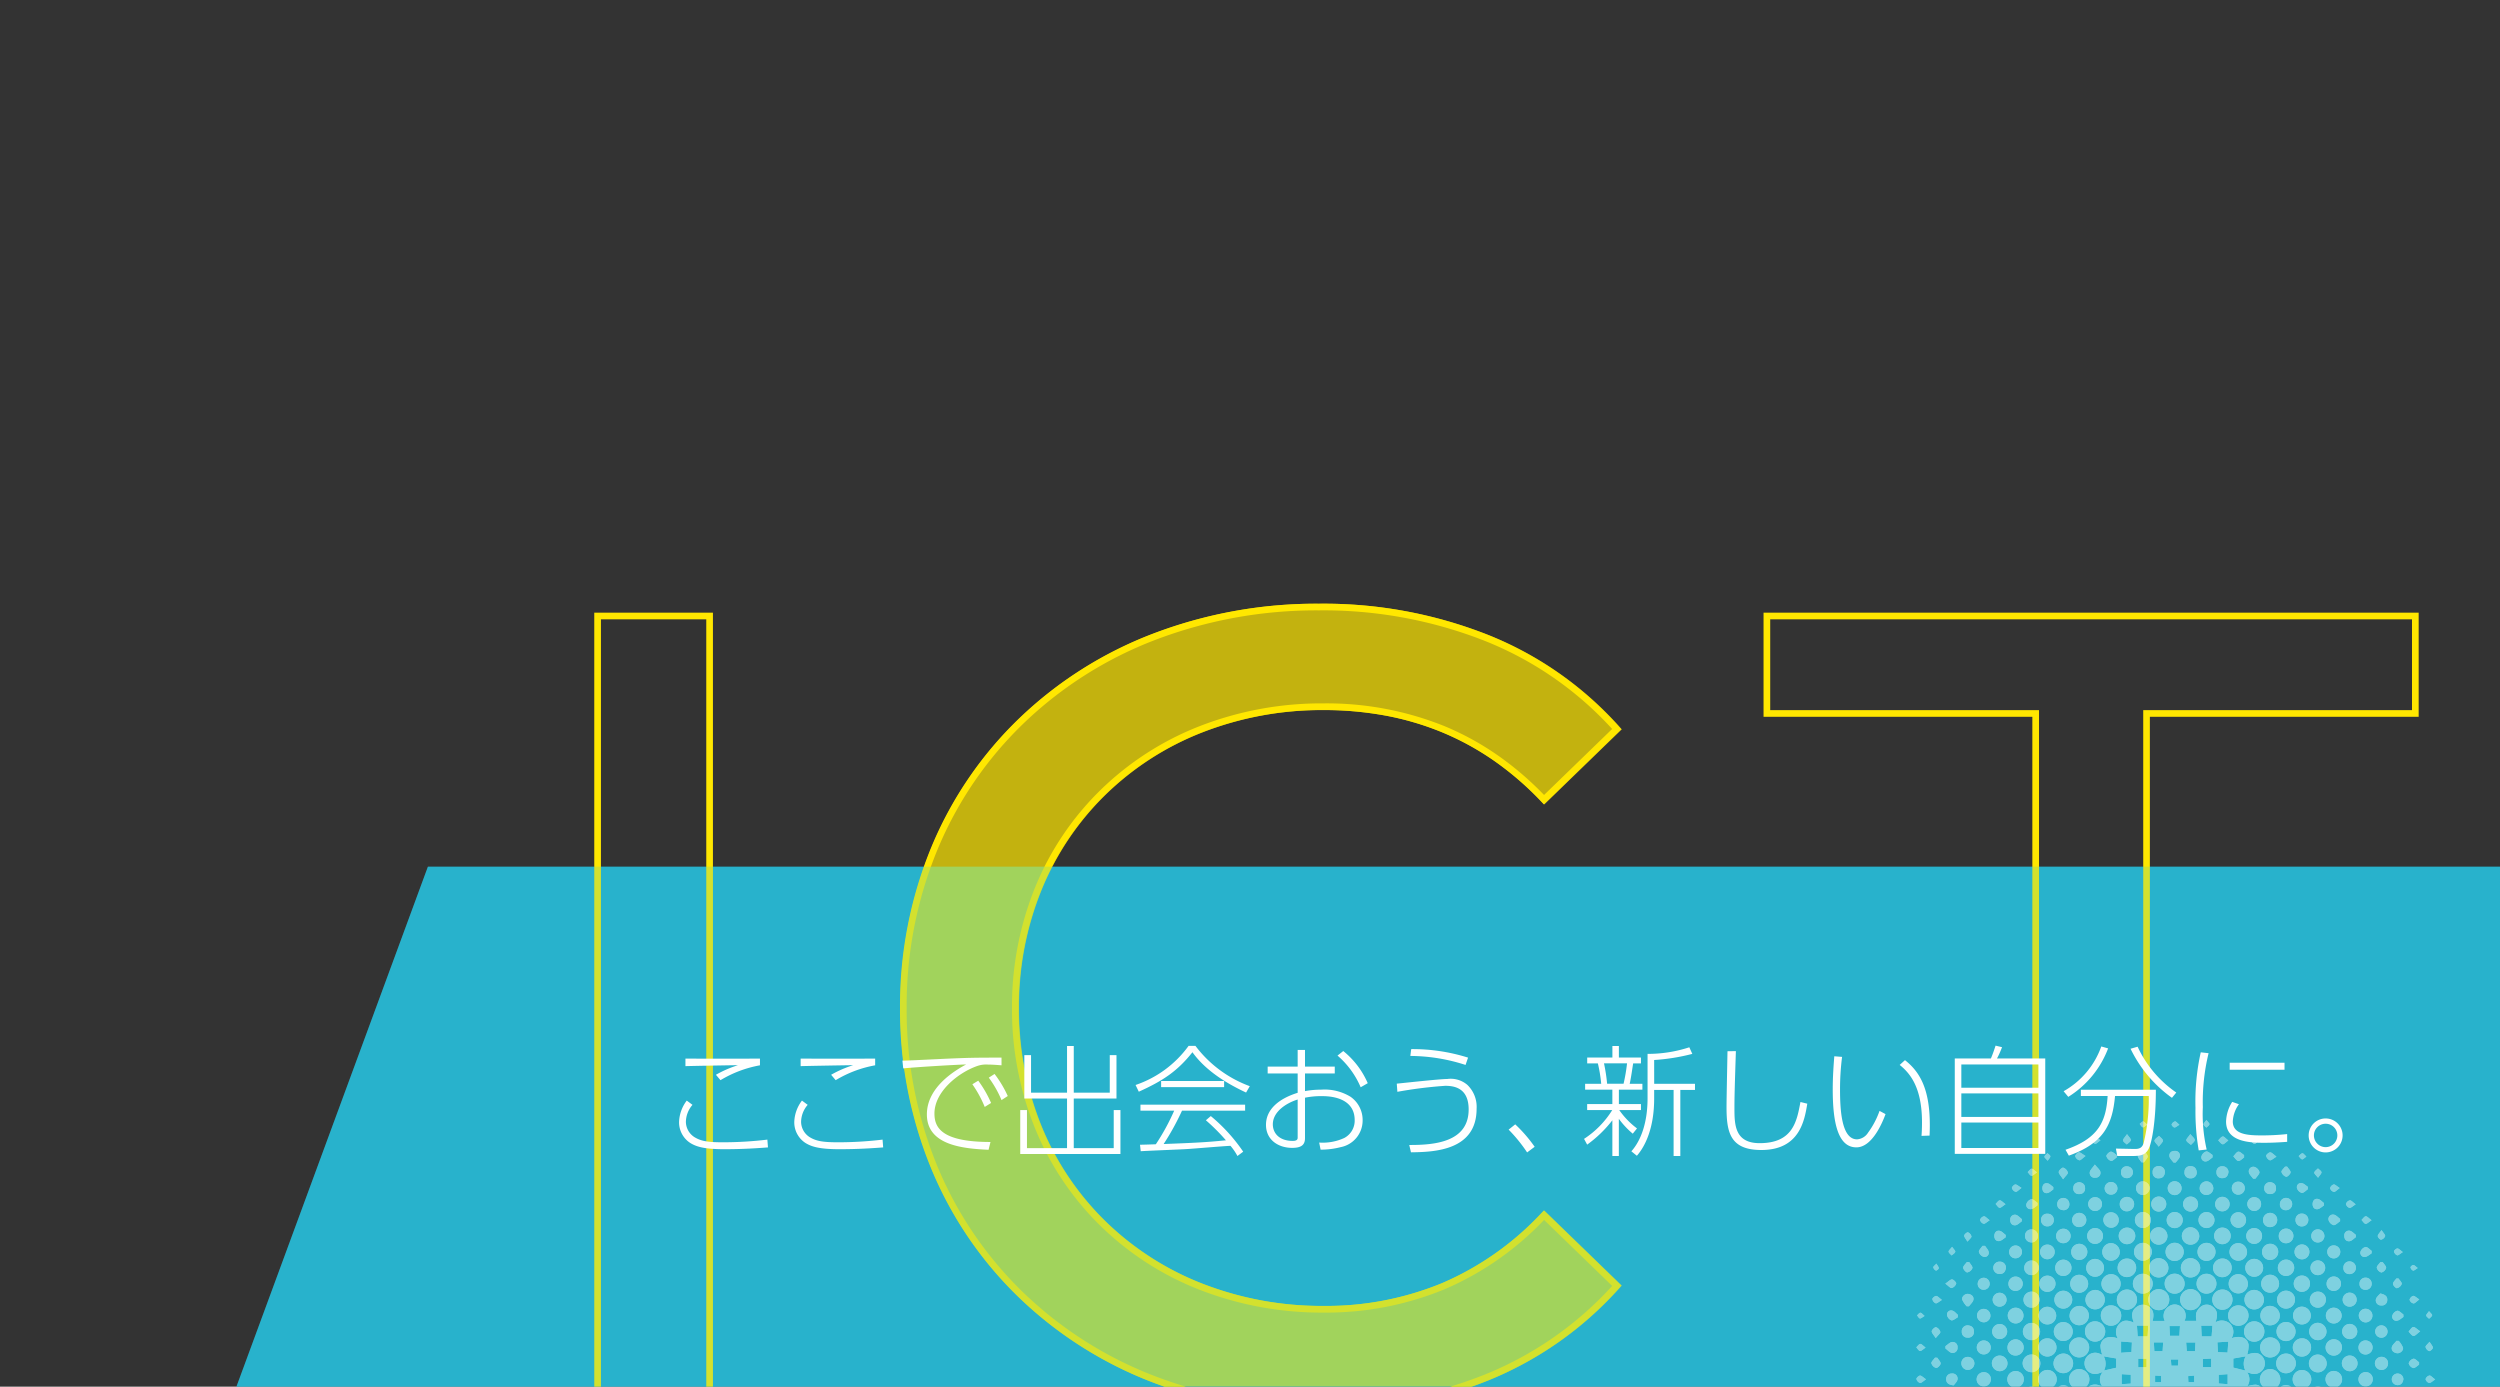 <svg xmlns="http://www.w3.org/2000/svg" xmlns:xlink="http://www.w3.org/1999/xlink" width="375" height="208" viewBox="0 0 375 208">
  <rect x="0" y="0" width="375" height="208" fill="#333333" stroke="none"/>
  <defs>
    <clipPath id="clip-path">
      <rect id="mask_frame" width="375" height="208" transform="translate(0 228)"/>
    </clipPath>
    <clipPath id="clip-path-2">
      <rect id="mask_frame-2" data-name="mask_frame" width="80" height="40" transform="translate(116 1519.2)" fill="#fff"/>
    </clipPath>
    <clipPath id="clip-path-3">
      <path id="パス_332046" data-name="パス 332046" d="M39.1,61.757A1.36,1.36,0,1,0,37.734,60.4,1.334,1.334,0,0,0,39.1,61.756m-2.373,2.313a1.284,1.284,0,1,0-1.3-1.267,1.3,1.3,0,0,0,1.3,1.267m4.78.024a1.308,1.308,0,1,0-1.33-1.32,1.35,1.35,0,0,0,1.33,1.32m2.4-2.337a1.36,1.36,0,1,0-1.394-1.324A1.338,1.338,0,0,0,43.9,61.756m2.4,2.323a1.294,1.294,0,1,0-1.339-1.3,1.328,1.328,0,0,0,1.339,1.3M29.542,61.662a1.264,1.264,0,1,0-.9-.382,1.266,1.266,0,0,0,.9.382m-2.376-2.355a1.3,1.3,0,1,0-1.3-1.352,1.334,1.334,0,0,0,1.3,1.352m21.484,2.43a1.351,1.351,0,1,0-.968-.408,1.341,1.341,0,0,0,.968.408m-16.776-2.37a1.36,1.36,0,1,0-1.3-1.42,1.34,1.34,0,0,0,1.3,1.42m2.457,2.368a1.338,1.338,0,1,0-1.346-1.384,1.353,1.353,0,0,0,1.346,1.384m33.38-48.55c.21.034.473-.259.917-.536-.422-.309-.662-.621-.873-.6a.816.816,0,0,0-.59.548.816.816,0,0,0,.546.591m-2.36,24.455a1.246,1.246,0,1,0,.893.379,1.256,1.256,0,0,0-.893-.379m.048,7.272A1.24,1.24,0,1,0,64.1,43.693,1.215,1.215,0,0,0,65.4,44.912m2.335-26.735c.331-.049.618-.4.925-.609q0-.166,0-.332c-.3-.22-.581-.562-.914-.628a.694.694,0,0,0-.825.741c-.022.528.3.905.81.829M50.992,59.372a1.364,1.364,0,1,0-1.33-1.4,1.337,1.337,0,0,0,1.33,1.4M62.961,44.74a1.323,1.323,0,1,0,1.315,1.347,1.352,1.352,0,0,0-1.315-1.347M67.7,37.684a1.178,1.178,0,1,0-1.144-1.156A1.211,1.211,0,0,0,67.7,37.684M55.816,59.308a1.3,1.3,0,1,0-1.32-1.262,1.336,1.336,0,0,0,1.32,1.262m7.2-7.221a1.247,1.247,0,1,0-1.306-1.222,1.23,1.23,0,0,0,1.306,1.222m-9.588,9.586a1.276,1.276,0,1,0-1.293-1.258,1.276,1.276,0,0,0,1.293,1.258m7.16-7.15a1.294,1.294,0,1,0-1.311-1.256,1.326,1.326,0,0,0,1.311,1.256m-2.409,2.4a1.308,1.308,0,1,0-1.3-1.348,1.35,1.35,0,0,0,1.3,1.348M24.762,56.92a1.3,1.3,0,1,0-1.286-1.368,1.336,1.336,0,0,0,1.286,1.368M46.207,18.43a1.353,1.353,0,1,0,1.4,1.327,1.338,1.338,0,0,0-1.4-1.327m-4.7-.011a1.364,1.364,0,1,0,1.33,1.4,1.337,1.337,0,0,0-1.33-1.4m2.428-2.331A1.308,1.308,0,1,0,45.17,17.43a1.347,1.347,0,0,0-1.233-1.342m-4.775,0a1.308,1.308,0,1,0,1.235,1.34,1.347,1.347,0,0,0-1.235-1.34m-2.5,2.344a1.34,1.34,0,1,0,.976.368,1.35,1.35,0,0,0-.976-.368m16.78,2.4a1.342,1.342,0,1,0,1.309,1.353,1.342,1.342,0,0,0-1.309-1.353M58.186,25.6a1.347,1.347,0,1,0,1.342,1.312A1.347,1.347,0,0,0,58.186,25.6m-2.409-2.389a1.346,1.346,0,1,0,1.364,1.29,1.346,1.346,0,0,0-1.364-1.29M34.326,16.138a1.245,1.245,0,1,0,.894.377,1.255,1.255,0,0,0-.894-.377m16.706,2.326a1.32,1.32,0,1,0,1.308,1.345,1.356,1.356,0,0,0-1.308-1.345M22.4,54.514a1.285,1.285,0,1,0-1.3-1.267,1.3,1.3,0,0,0,1.3,1.267m26.24-38.376a1.246,1.246,0,1,0,.893.378,1.256,1.256,0,0,0-.893-.378M17.615,37.656a1.24,1.24,0,1,0,1.236,1.2,1.216,1.216,0,0,0-1.236-1.2m2.374,4.966a1.338,1.338,0,1,0-1.325-1.331,1.353,1.353,0,0,0,1.325,1.331M22.327,49.8a1.35,1.35,0,1,0-1.287-1.354A1.35,1.35,0,0,0,22.327,49.8m-2.3-11.964a1.331,1.331,0,1,0-1.354-1.306,1.354,1.354,0,0,0,1.354,1.306m-.07,9.544A1.32,1.32,0,1,0,18.685,46a1.354,1.354,0,0,0,1.27,1.383m2.407-19.369a1.327,1.327,0,1,0,1.35,1.3,1.355,1.355,0,0,0-1.35-1.3m4.816-4.795a1.349,1.349,0,1,0,.957.422,1.344,1.344,0,0,0-.957-.422m-7.183,7.218a1.293,1.293,0,1,0,1.3,1.268,1.324,1.324,0,0,0-1.3-1.268m9.587-9.6a1.338,1.338,0,1,0,1.3,1.355,1.353,1.353,0,0,0-1.3-1.355m-4.751,4.774a1.342,1.342,0,1,0,1.283,1.38,1.342,1.342,0,0,0-1.283-1.38m7.1-7.144a1.318,1.318,0,1,0,1.32,1.333,1.356,1.356,0,0,0-1.32-1.333M60.627,28A1.335,1.335,0,1,0,61.9,29.378,1.357,1.357,0,0,0,60.627,28M48.674,3.644c.19.037.451-.287.856-.575-.4-.3-.649-.631-.84-.6-.251.043-.454.372-.678.579.218.212.413.546.663.595m-.033,5.08c.563,0,.84-.35.908-.933a.875.875,0,0,0-.916-.846.82.82,0,0,0-.884.894.818.818,0,0,0,.892.885m14.347,21.7a1.3,1.3,0,1,0,1.266,1.314,1.338,1.338,0,0,0-1.266-1.314m-12-14.253a1.168,1.168,0,1,0-1.133-1.236,1.212,1.212,0,0,0,1.133,1.236M48.634,13.7a1.088,1.088,0,1,0-1.082-1.146A1.055,1.055,0,0,0,48.634,13.7m-2.476-2.458a1.036,1.036,0,0,0,1.118-.942,1.062,1.062,0,0,0-.968-1.1,1.04,1.04,0,0,0-1.078.989,1,1,0,0,0,.928,1.057m.032,4.96a1.2,1.2,0,1,0-1.138-1.223A1.187,1.187,0,0,0,46.19,16.2M43.83,8.748a.87.87,0,0,0,.962-.89c-.045-.58-.334-.931-.927-.933a.827.827,0,0,0-.909.858.835.835,0,0,0,.874.966m2.391-7.6c.168-.167.426-.312.474-.508C46.727.5,46.465.3,46.241,0c-.215.3-.449.49-.435.655s.266.327.415.49M50.973,11.2A.99.99,0,0,0,52,10.257a.969.969,0,0,0-.964-1.006.937.937,0,0,0-.984.906.972.972,0,0,0,.92,1.047m-4.73-5c.33-.056.613-.385.917-.592l-.006-.369c-.313-.194-.64-.555-.934-.532a1.093,1.093,0,0,0-.72.723.621.621,0,0,0,.743.771M43.928,3.731c.2-.24.56-.472.568-.72s-.34-.486-.668-.9c-.295.44-.646.744-.6.945.068.268.448.455.694.677M55.792,18.566a1.216,1.216,0,1,0,1.219,1.212,1.185,1.185,0,0,0-1.219-1.212m-.038-12.52c.218.046.51-.263.994-.549-.452-.332-.692-.643-.938-.647-.214,0-.626.36-.607.525a.92.92,0,0,0,.551.672m-4.724.1c.26.034.572-.334.861-.526V5.271c-.29-.191-.6-.558-.862-.524-.277.036-.5.452-.754.7.249.25.478.665.755.7m7.2,12.339a1.1,1.1,0,1,0-1.139-1.1,1.068,1.068,0,0,0,1.139,1.1m-2.409-7.381a.816.816,0,0,0,.858-.908c-.014-.556-.369-.827-.913-.878a.867.867,0,0,0-.853.928.816.816,0,0,0,.908.857m2.335,2.428a.924.924,0,1,0-.895-.892.857.857,0,0,0,.895.892m-4.745,5.052a1.188,1.188,0,1,0-.862-.36,1.2,1.2,0,0,0,.862.36m2.416-2.518a1.068,1.068,0,1,0-1.1-1.054,1.04,1.04,0,0,0,1.1,1.054m-2.423-2.419a1.038,1.038,0,1,0-1.032-1.043,1.059,1.059,0,0,0,1.032,1.043m.027-10.063c.2.016.421-.277.8-.557-.4-.256-.637-.535-.834-.506s-.371.355-.554.551c.2.183.381.5.59.512M53.248,8.8l.352-.006c.216-.33.615-.671.6-.988a1.16,1.16,0,0,0-.772-.776.686.686,0,0,0-.823.793c.052.35.419.653.646.976m9.688,16.942a1.207,1.207,0,1,0,1.224,1.207,1.183,1.183,0,0,0-1.224-1.207m2.376-9.964c.312.02.651-.379.979-.6l-.006-.341c-.3-.222-.584-.578-.916-.635a.676.676,0,0,0-.817.795,1.146,1.146,0,0,0,.76.777m.023,9.861a1.08,1.08,0,1,0-1.072-1.086,1.044,1.044,0,0,0,1.072,1.086m-2.41-12.257c.333-.045.628-.364.941-.56,0-.117.006-.235.01-.352-.3-.218-.572-.557-.9-.623-.474-.1-.795.24-.809.742s.275.86.76.794m4.748,9.738a.953.953,0,1,0,.068-1.906.9.9,0,0,0-.956.923.882.882,0,0,0,.889.983M63.5,7.84c-.024-.211-.338-.389-.526-.581-.2.206-.511.39-.556.625-.034.172.286.412.568.778.258-.386.538-.622.515-.823M65.35,20.762a.987.987,0,0,0,.97-1.005A.97.97,0,0,0,65.3,18.81a.937.937,0,0,0-.929.963.968.968,0,0,0,.98.989m.01-9.973c.209.02.45-.284.867-.583-.432-.28-.686-.572-.894-.542a.806.806,0,0,0-.548.576.806.806,0,0,0,.575.548m2.387,22.078a1.138,1.138,0,1,0-1.155-1.12,1.16,1.16,0,0,0,1.155,1.12M43.856,13.742a1.128,1.128,0,1,0-1.12-1.155,1.14,1.14,0,0,0,1.12,1.155m21.461,14.41a1.186,1.186,0,1,0,1.21,1.16,1.2,1.2,0,0,0-1.21-1.16M65.4,32.89a1.227,1.227,0,1,0,1.168,1.265A1.2,1.2,0,0,0,65.4,32.89M67.708,28a1.053,1.053,0,1,0-1.031-1.11A1.042,1.042,0,0,0,67.708,28m-9.494-7.058a1.227,1.227,0,1,0,1.194,1.24,1.2,1.2,0,0,0-1.194-1.24M58.2,8.518c.184.038.649-.41.664-.657.015-.28-.334-.58-.525-.871L58.034,7c-.194.27-.576.574-.536.8a1.088,1.088,0,0,0,.706.717M60.567,20.9a1.117,1.117,0,1,0-1.113-1.064A1.117,1.117,0,0,0,60.567,20.9M41.3,6.376c.111,0,.221,0,.332,0,.219-.3.56-.582.627-.916a.695.695,0,0,0-.741-.824c-.527-.021-.9.3-.827.813.049.331.4.618.61.925m.133-5.25c.194.014.4-.206.756-.412-.324-.262-.52-.532-.661-.506a.785.785,0,0,0-.509.461c-.035.105.255.446.414.457m19.12,9.816c.291.015.6-.356.9-.56,0-.12-.006-.24-.008-.363-.29-.189-.563-.491-.876-.54a.613.613,0,0,0-.743.76,1.07,1.07,0,0,0,.723.7m.014,12.395a1.221,1.221,0,1,0,1.216,1.225,1.191,1.191,0,0,0-1.216-1.225m-.04-7.369a.96.96,0,0,0,1-.894A.945.945,0,0,0,60.6,14.04a.914.914,0,0,0-.994.89.947.947,0,0,0,.923,1.04m2.374,7.3a1.105,1.105,0,1,0-1.055-1.116,1.088,1.088,0,0,0,1.055,1.116m-.044-4.9a.987.987,0,0,0,1.08-.906,1.015,1.015,0,0,0-.932-1.066.991.991,0,0,0-1.04.954.956.956,0,0,0,.892,1.017M60.585,5.905c.14.036.354-.216.651-.419-.271-.24-.454-.518-.6-.5-.2.028-.375.276-.56.43.166.173.309.438.506.488m-32.56,25.8A1.522,1.522,0,1,0,29.6,30.2a1.488,1.488,0,0,0-1.579,1.5M30.4,29.338A1.532,1.532,0,1,0,31.968,27.8,1.5,1.5,0,0,0,30.4,29.338m3.894-.877a1.516,1.516,0,1,0-1.49-1.52,1.48,1.48,0,0,0,1.49,1.52m13.153,21.18c-.094.2-.2.391-.28.594a1.586,1.586,0,1,0,2.9-.087c-.076-.169-.158-.335-.237-.5a2.077,2.077,0,0,0-2.382-.006M25.633,38.856a1.527,1.527,0,1,0,1.529-1.49,1.495,1.495,0,0,0-1.529,1.49m.024-4.7a1.5,1.5,0,1,0,1.468-1.54,1.48,1.48,0,0,0-1.468,1.54M49.83,49.65l.013.008c-.005-.008-.009-.017-.015-.025l-.008,0,.01.022M23.3,36.515a1.474,1.474,0,1,0,1.465-1.485A1.508,1.508,0,0,0,23.3,36.515M52.186,49.546a1.6,1.6,0,0,0-1.747-2.579l-.56.192.534-1.923a1.617,1.617,0,0,0,1.866-.48,1.706,1.706,0,0,0,.075-2.132c.186.063.37.128.557.188a1.6,1.6,0,0,0,2.069-1.156A1.574,1.574,0,0,0,53.648,39.7a4.6,4.6,0,0,0-1.285.24,1.8,1.8,0,0,0-.018-2.1c.209.066.418.134.628.2a1.595,1.595,0,0,0,1.668-2.554c-.508-.616-1.171-.7-2.288-.289a4.592,4.592,0,0,0,.22-1.5c-.206-1.06-1.182-1.407-2.566-.977a1.732,1.732,0,0,0-.206-2.144,1.813,1.813,0,0,0-2.208-.223c.4-1.07.3-1.769-.305-2.255a1.434,1.434,0,0,0-1.8-.16,2.12,2.12,0,0,0-.779,1.022,3.294,3.294,0,0,0,.03,1.172H42.949a1.655,1.655,0,0,0-.492-2.105,1.512,1.512,0,0,0-1.876-.057,1.688,1.688,0,0,0-.593,2.167H38.172c.249-1,.12-1.629-.48-2.074a1.5,1.5,0,0,0-1.746-.14c-.992.575-1,1.46-.594,2.461-.994-.4-1.52-.38-2.055.07a1.769,1.769,0,0,0-.34,2.308c-1.39-.512-2.488-.047-2.612,1.105a4.582,4.582,0,0,0,.273,1.356c-.135-.057-.27-.117-.406-.171a1.6,1.6,0,0,0-1.929.485,1.584,1.584,0,0,0-.049,1.871,1.6,1.6,0,0,0,1.9.582l.557-.188a1.7,1.7,0,0,0-.1,2.133c-.186-.06-.372-.12-.56-.178a1.593,1.593,0,0,0-2.054,1.185,1.574,1.574,0,0,0,1.374,1.928,4.72,4.72,0,0,0,1.283-.259,1.68,1.68,0,0,0,0,2.067,1.763,1.763,0,0,0,2.2.464,1.978,1.978,0,0,0,.3,2.109l.005.01,0,0-.013-.018a1.887,1.887,0,0,0,2.088.306,1.772,1.772,0,0,0,2.471,2.359,1.708,1.708,0,0,0,.506,2.28,1.494,1.494,0,0,0,1.752.04,1.7,1.7,0,0,0,.661-2.158h1.784a1.659,1.659,0,0,0,.455,2.03,1.507,1.507,0,0,0,1.744.2c.99-.508,1.028-1.39.782-2.38a1.876,1.876,0,0,0,2.074-.277,1.73,1.73,0,0,0,.376-1.84l1.877-.45a2.276,2.276,0,0,0,.14,2.273c.128.063.257.123.384.189a1.6,1.6,0,0,0,1.973-.276m-1.857-7.612V40.622c.55-.12,1.138-.25,1.726-.381a2.364,2.364,0,0,0,.019,2.11l-1.744-.42m-.061-6.154,1.858-.33a2.242,2.242,0,0,0-.05,2.141l-1.808-.45ZM32.641,41.96l-1.76.392a2.393,2.393,0,0,0,.014-2.11l1.745.38Zm.062-4.8-1.822.42a2.312,2.312,0,0,0-.045-2.131l1.866.318Zm2.267,7.234-1.461.08V42.934l1.461.08Zm-1.44-4.769v-1.5l1.366.086V39.54l-1.366.088M35,34.8l-1.56.115V33.223l1.623.128c-.018.415-.04.937-.064,1.448M37.369,46.8l-1.467.064c.024-.448.051-.949.08-1.459H37.37ZM36.007,35.812h1.254v1.28H36.007Zm1.11,4.916v1.117l-1.086.111v-1.28l1.086.052m.3-8.265H35.931c-.037-.54-.078-1.131-.112-1.626h1.7c-.03.494-.064,1.048-.1,1.626m2.331.9c-.026.433-.052.858-.08,1.306h-1.24c-.024-.442-.048-.876-.072-1.306Zm-.218,9.88.1,1.011-1.18.08c.02-.336.04-.689.062-1.092Zm-.988-3.922v-.988l.9.046v.942Zm-.256,9.949c.02-.451.045-.974.068-1.488h1.432c.026.466.054.969.083,1.488ZM40.8,46.779c.028-.41.057-.815.085-1.224H42.07c.03.418.058.807.088,1.224Zm.18-9.926q-.034-.431-.072-.934H42.04l-.076.934Zm.913,4.874H41.07v-.788h.824Zm.292-9.356H40.769l-.077-1.458h1.578c-.027.467-.056.97-.084,1.458m2.41,1c-.022.4-.046.827-.072,1.3H43.3c-.032-.412-.064-.836-.1-1.3Zm-.165,9.89c.028.364.055.7.083,1.059H43.344c.022-.368.043-.7.065-1.059Zm-.938-4.84.914-.086v.984h-.874c-.014-.3-.026-.585-.04-.9m-.408,10.855c.027-.446.058-.948.09-1.487h1.42c.027.48.056.987.084,1.487Zm2.5-2.476V45.416h1.385c.026.461.053.965.08,1.448L45.588,46.8m.12-9.72v-1.23l1.25-.066v1.3Zm1.214,3.608v1.24l-1.071-.063V40.748l1.071-.062m.094-8.222H45.53c-.026-.536-.052-1.087-.078-1.618h1.693c-.036.459-.083,1.044-.128,1.618m2.424,12.014-1.447-.089V43.023l1.447-.068Zm-1.36-4.957V38.226l1.343-.1v1.5l-1.343-.1m1.327-4.637-1.44-.074c-.028-.53-.055-1.032-.08-1.467l1.634-.1c-.033.477-.072,1.042-.114,1.64m-12.725,16.8a1.546,1.546,0,1,0,1.568,1.54,1.526,1.526,0,0,0-1.568-1.54m4.821-.04a1.584,1.584,0,1,0,1.56,1.589,1.608,1.608,0,0,0-1.56-1.589m4.76.031A1.553,1.553,0,1,0,47.8,53.238a1.536,1.536,0,0,0-1.539-1.564m-4.77-40.406a1.042,1.042,0,1,0-1.057-1.027,1.055,1.055,0,0,0,1.056,1.026m15.822,32.5A1.522,1.522,0,1,0,55.734,45.2a1.493,1.493,0,0,0,1.581-1.426m-3.88.706a1.584,1.584,0,1,0,1.556,1.593,1.605,1.605,0,0,0-1.556-1.593m6.228-7.968a1.48,1.48,0,1,0-1.467,1.48,1.507,1.507,0,0,0,1.467-1.48m-2.33,2.421a1.537,1.537,0,1,0-1.592,1.5,1.511,1.511,0,0,0,1.592-1.5m-34.04,2.348A1.48,1.48,0,1,0,24.76,39.8a1.507,1.507,0,0,0-1.468,1.477m20.59-12.752a1.578,1.578,0,1,0-1.594-1.614,1.594,1.594,0,0,0,1.594,1.614M27.092,45.192a1.52,1.52,0,1,0-1.449-1.568,1.488,1.488,0,0,0,1.449,1.568M29.6,47.64a1.578,1.578,0,1,0-1.624-1.51A1.6,1.6,0,0,0,29.6,47.64m-.076,4.694a1.494,1.494,0,1,0-1.466-1.464,1.494,1.494,0,0,0,1.466,1.464M25.677,48.44a1.484,1.484,0,1,0,1.476-1.475,1.5,1.5,0,0,0-1.476,1.475m13.35-19.914a1.578,1.578,0,1,0-1.51-1.623,1.578,1.578,0,0,0,1.51,1.623M72.473,37.5a.99.99,0,0,0,1.014-.98.96.96,0,0,0-.92-.995.994.994,0,0,0-1.056.936,1.014,1.014,0,0,0,.96,1.04m2.348-2.518c.459.07,1.016-.4.91-.843a3.665,3.665,0,0,0-.638-1.007l-.335-.01c-.246.316-.628.6-.706.955-.107.491.263.83.769.906m.033-4.884c.332-.043.627-.36.938-.556,0-.123,0-.247,0-.37-.3-.206-.617-.579-.913-.567a1.09,1.09,0,0,0-.746.7.622.622,0,0,0,.716.8m-.019-4.88a1,1,0,0,0,.71-.635c.04-.242-.312-.548-.492-.827l-.306,0c-.188.273-.523.55-.517.818.006.237.422.674.605.648m-2.346-2.35a1.006,1.006,0,0,0,.714-.687c.04-.26-.322-.579-.508-.872l-.35-.007c-.2.285-.571.59-.543.851a1.009,1.009,0,0,0,.687.715m-9.506,12.3a1.338,1.338,0,1,0,1.31,1.347,1.355,1.355,0,0,0-1.31-1.347M74.856,20.3c.19.036.44-.238.846-.489-.387-.28-.6-.544-.813-.549-.182,0-.536.32-.516.458a.806.806,0,0,0,.483.58m4.792,14.365c.136.043.543-.3.56-.49.02-.229-.246-.483-.5-.91-.3.378-.624.606-.6.785a.906.906,0,0,0,.536.615m-.007-4.851c.165-.17.42-.32.463-.52.03-.134-.24-.333-.47-.624-.207.308-.437.5-.419.664s.274.32.426.48m-2.4-7.22c.154.034.363-.191.7-.391-.313-.23-.48-.447-.662-.458-.145-.008-.442.257-.425.36a.68.68,0,0,0,.389.488m.06,4.924c.212.018.452-.294.874-.6-.444-.276-.706-.569-.916-.536a.817.817,0,0,0-.547.591.816.816,0,0,0,.59.548m-4.834.3a.8.8,0,0,0,.9-.794c.046-.555-.3-.854-1.05-1-.186.232-.578.513-.654.863a.768.768,0,0,0,.806.93m-2.36-12.24c.21.031.469-.266.908-.548-.426-.3-.669-.612-.88-.591s-.419.356-.626.554c.2.208.376.552.6.584m2.335,17.08a.927.927,0,1,0-.79-.509.927.927,0,0,0,.79.509M33.127,47.261c-.2-.1-.392-.206-.6-.285a1.35,1.35,0,0,0-1.688.369A2.539,2.539,0,0,0,30.45,48.9a1.258,1.258,0,0,0,1.3,1.115,4.783,4.783,0,0,0,1.372-.373,2.053,2.053,0,0,0,0-2.378m37-12.086a1.058,1.058,0,1,0-1.07-1.083,1.042,1.042,0,0,0,1.07,1.083M35.51,49.645l.014.008-.006-.007-.013-.01Zm-2.374,0c-.069.148-.136.3-.207.446a1.58,1.58,0,1,0,2.824.08c-.076-.177-.16-.349-.242-.524a2.107,2.107,0,0,0-2.374,0m-.012-.006c0,.006-.006.012-.01.018l.023-.012.005-.012-.018.006m14.312.011v0l.014-.008,0-.008-.016.013M70.061,30.36a1.024,1.024,0,1,0-.967-1.04,1.057,1.057,0,0,0,.967,1.04M55.81,32.608a1.508,1.508,0,1,0,1.492,1.52,1.478,1.478,0,0,0-1.492-1.52m14.252-12.07c.333-.036.636-.348.952-.536,0-.122.008-.245.012-.368-.3-.213-.6-.594-.9-.59a1.09,1.09,0,0,0-.764.68.624.624,0,0,0,.7.815m.04,4.931a.88.88,0,0,0,.926-.932.89.89,0,0,0-.9-.89.88.88,0,0,0-.922.935.846.846,0,0,0,.894.887m2.352-7.52a.86.86,0,0,0,.6-.537c.034-.2-.264-.465-.547-.9-.29.432-.569.667-.565.9,0,.2.36.567.508.543m-45.3,36.662a1.384,1.384,0,1,0-1.38-1.423,1.351,1.351,0,0,0,1.38,1.423m-3.8-22.868a1.422,1.422,0,1,0,1.4-1.44,1.422,1.422,0,0,0-1.4,1.44M33.424,53.2A1.49,1.49,0,1,0,33,54.274a1.492,1.492,0,0,0,.423-1.071m.859,3.895a1.48,1.48,0,1,0-1.44-1.5,1.51,1.51,0,0,0,1.44,1.5m2.44,2.341a1.444,1.444,0,1,0-1.031-.432,1.431,1.431,0,0,0,1.031.432M22.384,40.292a1.4,1.4,0,1,0-1.392-1.418,1.371,1.371,0,0,0,1.392,1.418m-1.363-6.123a1.367,1.367,0,1,0,1.37-1.42,1.339,1.339,0,0,0-1.37,1.42M40.592,55.645a1.5,1.5,0,1,0-1.526,1.476,1.482,1.482,0,0,0,1.526-1.476M22.336,45.057A1.385,1.385,0,1,0,21,43.657a1.356,1.356,0,0,0,1.332,1.4m2.392,7.155a1.372,1.372,0,1,0-1.326-1.4,1.342,1.342,0,0,0,1.326,1.4m.02-4.692A1.458,1.458,0,1,0,23.317,46a1.5,1.5,0,0,0,1.431,1.52M53.459,30.2a1.529,1.529,0,1,0,1.477,1.541A1.5,1.5,0,0,0,53.459,30.2m4.734,22.019A1.378,1.378,0,1,0,56.806,50.8a1.344,1.344,0,0,0,1.387,1.423m2.387-2.414a1.353,1.353,0,1,0-1.363-1.36,1.339,1.339,0,0,0,1.363,1.36m-.01-7.528a1.4,1.4,0,1,0,1.394,1.342,1.371,1.371,0,0,0-1.394-1.342m2.4.349A1.35,1.35,0,1,0,62,42.22a1.341,1.341,0,0,0,.969.406M55.8,54.62a1.39,1.39,0,1,0-1.391-1.426A1.36,1.36,0,0,0,55.8,54.62M53.44,57a1.384,1.384,0,1,0-1.414-1.39A1.352,1.352,0,0,0,53.44,57m-7.2,2.437a1.443,1.443,0,1,0-1.021-.454,1.431,1.431,0,0,0,1.021.454m-4.765.027a1.458,1.458,0,1,0-1.45-1.5,1.5,1.5,0,0,0,1.45,1.5m3.894-3.825a1.5,1.5,0,1,0-1.52,1.48,1.48,1.48,0,0,0,1.52-1.48m7.151-2.408a1.489,1.489,0,1,0-.444,1.063,1.492,1.492,0,0,0,.444-1.063m-2.4,2.418A1.48,1.48,0,1,0,48.624,57.1a1.512,1.512,0,0,0,1.492-1.447M29.6,57a1.385,1.385,0,1,0-1.44-1.365A1.354,1.354,0,0,0,29.6,57M53.447,25.488a1.464,1.464,0,1,0,1.425,1.443,1.5,1.5,0,0,0-1.425-1.443m7.122,7.258A1.373,1.373,0,1,0,61.941,34.1a1.338,1.338,0,0,0-1.372-1.354m-4.814-4.868a1.463,1.463,0,1,0,1.5,1.44,1.5,1.5,0,0,0-1.5-1.44m3.916,13.44a1.5,1.5,0,1,0-.474,1.052,1.487,1.487,0,0,0,.474-1.052M58.231,30.3a1.431,1.431,0,1,0,1.383,1.459A1.431,1.431,0,0,0,58.231,30.3m3.742,8.56a1.4,1.4,0,1,0-1.384,1.44,1.387,1.387,0,0,0,1.384-1.44M51.123,27.807A1.534,1.534,0,1,0,52.557,29.4a1.506,1.506,0,0,0-1.433-1.593M59.65,46.039a1.466,1.466,0,1,0-1.461,1.49,1.505,1.505,0,0,0,1.461-1.49m-11-20.61a1.52,1.52,0,1,0,1.505,1.512A1.483,1.483,0,0,0,48.65,25.43m4.742,26.91a1.5,1.5,0,1,0-1.48-1.537,1.484,1.484,0,0,0,1.48,1.537m3.892-3.911a1.5,1.5,0,1,0-.436,1.068,1.487,1.487,0,0,0,.436-1.068M43.9,20.72a1.452,1.452,0,1,0,1.41,1.455A1.487,1.487,0,0,0,43.9,20.72m-9.558.062a1.391,1.391,0,1,0,1.36,1.455,1.362,1.362,0,0,0-1.36-1.455m.867,3.742a1.49,1.49,0,1,0,.468-1.053,1.492,1.492,0,0,0-.468,1.053M28.09,26.953a1.456,1.456,0,1,0,1.489-1.462,1.5,1.5,0,0,0-1.489,1.462M39.114,20.72a1.452,1.452,0,1,0,1.428,1.511,1.492,1.492,0,0,0-1.428-1.511m11.914,2.4a1.446,1.446,0,1,0,1.44,1.488,1.48,1.48,0,0,0-1.44-1.488m-20.54,1.4a1.445,1.445,0,1,0,1.452-1.4,1.476,1.476,0,0,0-1.452,1.4m18.144-3.741a1.4,1.4,0,1,0,1.4,1.411,1.37,1.37,0,0,0-1.4-1.411M44.759,24.52a1.492,1.492,0,1,0,1.475-1.455,1.492,1.492,0,0,0-1.475,1.455m-4.784.071a1.5,1.5,0,1,0,1.471-1.537,1.48,1.48,0,0,0-1.471,1.537M25.709,29.338A1.451,1.451,0,1,0,27.2,27.886a1.491,1.491,0,0,0-1.487,1.452M22.389,10.96c.315-.056.587-.353.88-.542l.006-.357c-.285-.2-.549-.516-.859-.571-.491-.087-.79.249-.78.76.009.473.3.791.756.711M46.243,76.516a.873.873,0,0,0-.6.617c-.024.227.306.491.621.94.3-.458.627-.73.6-.956a.873.873,0,0,0-.617-.6M43.858,63.97a1.207,1.207,0,1,0,1.213,1.218,1.183,1.183,0,0,0-1.213-1.218m0,4.948A1.038,1.038,0,1,0,44.9,69.95a1.059,1.059,0,0,0-1.042-1.032m2.459-2.466a1.117,1.117,0,1,0,1.048,1.126,1.117,1.117,0,0,0-1.048-1.126m.029,4.993a.874.874,0,0,0-1,.84.85.85,0,0,0,.807.96.9.9,0,0,0,1.006-.913.852.852,0,0,0-.815-.887m1.866,8.066c-.008.144.257.44.36.425a.682.682,0,0,0,.487-.389c.033-.154-.19-.364-.391-.7-.23.314-.447.482-.457.663m-4.354-5.56c-.474-.078-.794.276-.8.769,0,.531.33.893.84.8.329-.06.6-.418.9-.644,0-.11-.005-.222-.008-.332-.31-.208-.6-.539-.936-.594M39.12,63.972a1.2,1.2,0,1,0,1.173,1.195,1.185,1.185,0,0,0-1.173-1.195m-.013,4.944a1.038,1.038,0,1,0,1.021,1.054,1.06,1.06,0,0,0-1.021-1.054m2.339,7.514c-.218.254-.576.489-.61.765-.026.213.354.476.684.874.294-.426.649-.722.6-.932-.059-.272-.437-.474-.677-.707m-.009-5a.912.912,0,0,0,.044,1.824c.594,0,.88-.357.926-.979a.88.88,0,0,0-.97-.845m.058-5a1.138,1.138,0,1,0,1.12,1.156,1.16,1.16,0,0,0-1.12-1.156m1.91,13.067c.05.2.314.341.487.507.154-.16.43-.32.43-.48,0-.194-.234-.389-.465-.726-.236.346-.488.56-.452.7M48.67,68.939a1.016,1.016,0,1,0,.963,1.067,1.016,1.016,0,0,0-.963-1.067m4.071,5.77c.023.263.417.495.65.74.245-.232.651-.44.688-.7.035-.248-.318-.55-.64-1.044-.35.475-.72.758-.7,1.008m.706-10.65a1.111,1.111,0,1,0,.788.358,1.117,1.117,0,0,0-.788-.358m-.026,4.973a.888.888,0,0,0-.935.929.923.923,0,1,0,1.845-.052.857.857,0,0,0-.91-.877m1.9,8.04c.16.174.3.438.49.494.132.038.347-.216.652-.428-.294-.227-.47-.47-.636-.463s-.338.255-.506.4m.456-10.508a1,1,0,1,0,1.017.982,1.026,1.026,0,0,0-1.017-.982m-.744,5.76c-.01.506.285.84.776.76.312-.051.584-.355.873-.546l.008-.348c-.28-.206-.535-.527-.844-.591-.48-.1-.8.212-.813.723M51.02,66.5a1.063,1.063,0,1,0,1.066,1.078A1.037,1.037,0,0,0,51.02,66.5M48.7,63.988a1.188,1.188,0,1,0,1.127,1.244A1.208,1.208,0,0,0,48.7,63.988M39.256,73.8h-.332c-.216.306-.554.589-.616.924a.693.693,0,0,0,.75.815c.529.016.9-.309.818-.821-.053-.331-.4-.614-.62-.92m11.168,3.3c.192.208.364.55.584.585s.466-.257.9-.53c-.413-.3-.65-.612-.859-.594s-.419.346-.626.539m-2.548-2.384c-.01.506.286.84.776.76.312-.051.583-.356.872-.547,0-.116.005-.232.008-.348-.28-.206-.536-.526-.845-.59-.48-.1-.8.214-.811.724m2.284-2.343a.8.8,0,0,0,.856.838c.553,0,.831-.357.92-1.122-.245-.168-.554-.538-.908-.588a.766.766,0,0,0-.867.872M51,61.561a1.222,1.222,0,1,0,1.243,1.2A1.19,1.19,0,0,0,51,61.561m-21.381,2.5a1.116,1.116,0,1,0,.771.386,1.117,1.117,0,0,0-.771-.386m-2.933,12.99c.152.182.276.451.468.515.13.044.356-.2.669-.4-.282-.24-.448-.493-.613-.493s-.35.24-.524.376m.657-5.6-.348,0c-.2.283-.517.544-.578.855-.094.483.224.8.734.8s.835-.3.75-.787c-.055-.312-.363-.579-.557-.866M24.731,59.214a1.178,1.178,0,1,0,1.219,1.154,1.216,1.216,0,0,0-1.219-1.154m2.41,7.346a1,1,0,1,0,1.017.982,1.026,1.026,0,0,0-1.017-.982m.112-4.936a1.16,1.16,0,1,0,1.067,1.214,1.2,1.2,0,0,0-1.067-1.214m-2.476,2.513a1.036,1.036,0,0,0-1.029,1.048,1,1,0,0,0,.987,1.012,1.037,1.037,0,0,0,1.071-1.006,1.058,1.058,0,0,0-1.029-1.055m-2.374-2.4A1.04,1.04,0,1,0,23.428,62.8,1.056,1.056,0,0,0,22.4,61.742m16.23,17.713a.784.784,0,0,0,.459.511c.106.036.446-.253.458-.413.014-.194-.206-.405-.41-.758-.262.324-.532.518-.508.66M23.277,67.589c-.058-.536-.334-.889-.884-.9a.873.873,0,0,0-.05,1.745c.55.032.843-.315.935-.847M23.97,69.9a.686.686,0,0,0,.754.859c.351-.034.67-.39,1-.6l.013-.352c-.32-.231-.643-.645-.96-.64a1.16,1.16,0,0,0-.809.736m4.858,4.849c.245.232.476.628.739.65s.532-.348,1.007-.7c-.493-.324-.8-.677-1.042-.64s-.471.444-.7.689m-4.08-.566c-.136-.034-.52.33-.527.524-.006.23.274.467.548.88.28-.4.586-.644.551-.823a.9.9,0,0,0-.572-.58M22.4,56.827a1.182,1.182,0,1,0,1.164,1.2,1.206,1.206,0,0,0-1.164-1.2m-.61,15.493a.914.914,0,0,0,.605.619c.221.027.485-.3.944-.629-.48-.294-.747-.584-.991-.567-.212.014-.588.412-.558.577M34.3,74a1.071,1.071,0,0,0-.7.729c-.012.292.36.6.564.9l.36-.01c.187-.292.486-.568.534-.88A.613.613,0,0,0,34.3,74m1.8,3.146c.04.24.412.423.64.63.208-.227.562-.444.58-.686.017-.227-.32-.48-.651-.917-.29.465-.6.748-.568.972m-1.744-8.2a1.009,1.009,0,1,0,.974,1.022,1.045,1.045,0,0,0-.974-1.022m0-4.956a1.187,1.187,0,1,0,1.15,1.222,1.2,1.2,0,0,0-1.15-1.222m2.411,7.45a.9.9,0,1,0,.855.935.883.883,0,0,0-.855-.935m-.035-4.978a1.1,1.1,0,1,0,1.08,1.165,1.088,1.088,0,0,0-1.08-1.165M31.379,77.088a.856.856,0,0,0,.553.588c.206.027.456-.278.884-.573-.44-.28-.683-.551-.913-.54-.2.009-.553.376-.524.525m.558-13.08a1.222,1.222,0,1,0-1.224-1.218,1.191,1.191,0,0,0,1.224,1.218m.838,8.4a.769.769,0,0,0-.81-.927.8.8,0,0,0-.894.8c-.043.554.3.853,1.054,1,.186-.233.576-.515.651-.866M55.787,61.619a1.168,1.168,0,1,0,1.176,1.2,1.211,1.211,0,0,0-1.176-1.2M33.9,79.445a.68.68,0,0,0,.388.488c.154.033.363-.19.7-.391-.313-.231-.48-.448-.662-.459-.144-.008-.442.258-.425.36m-13.874-25a1.174,1.174,0,1,0,1.15,1.214,1.209,1.209,0,0,0-1.15-1.214M31.982,66.5a1.059,1.059,0,1,0,1.006,1.071A1.04,1.04,0,0,0,31.982,66.5m-2.4,4.376a.893.893,0,0,0,.887-.977.857.857,0,0,0-.917-.871.888.888,0,0,0-.928.937.9.9,0,0,0,.957.911m28.8.044c.22-.33.579-.64.625-.994a.818.818,0,0,0-1.636.037c.062.35.434.646.668.966Zm13.435-10.5c.253.219.489.577.764.611.214.026.476-.354.873-.684-.426-.294-.72-.65-.931-.6-.272.059-.474.437-.706.678m.672-20.144a1,1,0,1,0,1.017.981,1.025,1.025,0,0,0-1.017-.981m2.428,4.287a.882.882,0,0,0,.85-.905.872.872,0,0,0-1.743-.022c-.023.551.327.84.893.927M72.037,65.138c.142.166.264.437.432.47s.366-.187.7-.38c-.3-.243-.466-.492-.628-.486s-.334.254-.5.4m2.9-2.76c-.158,0-.32.216-.48.337.138.168.249.414.425.477.116.04.325-.183.605-.36-.249-.219-.4-.451-.549-.455M74.863,39.77c.56.02.846-.331.927-.906a.873.873,0,1,0-.927.906m-4.775,7.637a1.042,1.042,0,1,0,1.068,1.015,1.058,1.058,0,0,0-1.068-1.015m.12,4.86a.944.944,0,0,0-1.052.906.914.914,0,0,0,.87,1.012.948.948,0,0,0,1.056-.9.96.96,0,0,0-.874-1.016M70.2,42.6a1.069,1.069,0,1,0,.988,1.089A1.043,1.043,0,0,0,70.2,42.6m2.22,9.136a.9.9,0,0,0,.986-.886.845.845,0,0,0-.864-.914.869.869,0,0,0-.932.92.848.848,0,0,0,.81.88m-2.55,5.352c-.169.244-.54.553-.59.907a.766.766,0,0,0,.868.872.8.8,0,0,0,.84-.854c0-.554-.353-.833-1.117-.924m.224-19.273a1.074,1.074,0,1,0,1.1,1.045,1.04,1.04,0,0,0-1.1-1.045m2.4,18.6c.531,0,.89-.336.8-.843-.062-.329-.421-.6-.647-.9l-.332.009c-.206.312-.536.6-.589.94-.074.474.28.793.772.795m7.155-16.967c.208.033.466-.257.9-.53-.412-.3-.648-.611-.86-.595a.806.806,0,0,0-.582.541.806.806,0,0,0,.54.584m-3.09-7.711c.244.233.474.629.736.652s.533-.346,1.009-.695c-.492-.324-.793-.68-1.04-.644-.262.036-.472.442-.7.687m3.15,21.05c-.16.147-.4.27-.454.45-.035.118.2.316.389.589.206-.262.428-.42.424-.574s-.229-.31-.36-.465m-.6-9.195a.864.864,0,0,0,.511.628c.2.042.476-.246.925-.513-.419-.307-.642-.6-.872-.6-.2,0-.581.336-.564.486M74.271,57.98c.215.215.4.552.653.6.184.04.447-.291.86-.591-.422-.286-.669-.587-.883-.564s-.422.354-.63.551M76.58,36.491a1.006,1.006,0,0,0,.686.716c.26.04.579-.323.871-.509,0-.117,0-.234.008-.35-.286-.2-.59-.572-.851-.543a1.007,1.007,0,0,0-.714.687m2.563,11.941a.8.8,0,0,0,.529.536c.193.02.418-.272.8-.554-.409-.247-.64-.5-.856-.483-.18.01-.5.363-.475.5M77.3,55.1a.8.8,0,0,0-.546.52c-.024.192.264.423.538.813.254-.4.507-.631.5-.847-.007-.181-.354-.513-.491-.485m-3.218-6.695a.688.688,0,0,0,.763.853c.35-.038.666-.4,1-.612,0-.118.006-.236.008-.353-.32-.228-.649-.64-.965-.631a1.157,1.157,0,0,0-.8.743m.822,5.525c.261.028.566-.346.851-.543,0-.117-.005-.234-.007-.351-.293-.186-.612-.547-.872-.508-.276.04-.5.462-.741.716.254.245.491.656.768.687M77.26,41.979a1.008,1.008,0,0,0,.714-.687c.04-.26-.322-.579-.508-.872l-.35-.007c-.2.286-.571.59-.543.852a1.006,1.006,0,0,0,.687.715m-.6,8.848a.61.61,0,1,0,1.219.018c.03-.226-.292-.5-.6-.956-.317.449-.646.712-.623.939m-.077-4.813a1.048,1.048,0,0,0,.671.739c.254.04.574-.326.866-.514l0-.341c-.289-.191-.584-.539-.864-.527-.251.011-.7.448-.675.643M72.515,45.1a.915.915,0,0,0-.974.912.955.955,0,0,0,.985,1.017.965.965,0,1,0-.011-1.929M60.578,56.82a1.186,1.186,0,1,0,1.177,1.194,1.2,1.2,0,0,0-1.177-1.194m2.36,12.416c-.232.245-.627.476-.65.74s.348.532.7,1.008c.323-.494.676-.8.64-1.044s-.444-.472-.689-.7m.093-9.888A1.05,1.05,0,1,0,64,60.45a1.05,1.05,0,0,0-.974-1.1m-.051,4.938a.818.818,0,0,0-.91.866.867.867,0,0,0,.863.93c.549-.05.9-.324.914-.886a.818.818,0,0,0-.866-.911m1.941,8a.68.68,0,0,0,.4.48c.154.03.36-.2.692-.4-.317-.226-.489-.44-.67-.446-.144-.006-.436.264-.418.368m.44-5.406c-.286.061-.5.463-.747.717.242.234.48.647.728.654.28.008.569-.35.854-.55-.006-.1-.013-.207-.019-.31-.275-.186-.59-.56-.815-.511m-2.388-12.44a1.178,1.178,0,1,0,1.164,1.136,1.211,1.211,0,0,0-1.164-1.136m-2.4,7.3a1.045,1.045,0,1,0,1.04,1.03,1.045,1.045,0,0,0-1.04-1.03m-2.314,2.4a1.062,1.062,0,0,0-1.108.973,1.04,1.04,0,0,0,.993,1.085,1,1,0,0,0,1.062-.934,1.037,1.037,0,0,0-.946-1.124m-.63,10.541a.856.856,0,0,0,.539.6c.2.033.462-.267.9-.552-.433-.288-.669-.566-.9-.56-.2,0-.564.362-.539.511m.578-15.47a1.182,1.182,0,1,0,1.156,1.207,1.206,1.206,0,0,0-1.156-1.207m2.34,7.47a.88.88,0,0,0,.005,1.757c.56.014.84-.339.913-.88-.074-.541-.36-.887-.92-.877m9.584-4.624c-.247.255-.64.483-.693.772-.04.222.356.52.706.98.322-.478.676-.772.648-1.023s-.425-.488-.661-.729m-9.509,9.686a.92.92,0,0,0-.65.574c-.038.219.28.5.582.976.316-.465.618-.717.614-.962,0-.215-.382-.613-.545-.588m7.1-21.994a1.088,1.088,0,1,0,1.1,1.059,1.056,1.056,0,0,0-1.1-1.059M67.7,59.491a.866.866,0,0,0-.858.924.883.883,0,0,0,1.765-.044c-.011-.555-.365-.828-.907-.88m.037-4.9a1.022,1.022,0,1,0,1.008,1,1.054,1.054,0,0,0-1.008-1m.021-9.7a1.168,1.168,0,1,0,1.132,1.164,1.206,1.206,0,0,0-1.132-1.164m-.037-4.8a1.186,1.186,0,1,0,1.188,1.184A1.2,1.2,0,0,0,67.726,40.1M70.169,67.12c-.174,0-.351.238-.527.372.152.183.274.454.465.52.13.045.36-.2.672-.393-.28-.243-.444-.5-.61-.5M65.4,56.969a1.043,1.043,0,1,0,.982,1.1,1.061,1.061,0,0,0-.982-1.1m-.066-4.891a1.154,1.154,0,1,0,1.16,1.129,1.192,1.192,0,0,0-1.16-1.129m.062,9.817a.836.836,0,0,0-.95.821.871.871,0,0,0,.877.972.88.88,0,0,0,.928-.853.869.869,0,0,0-.856-.94m1.887,8.057c-.044.13.2.357.4.67.24-.283.493-.448.493-.614s-.24-.35-.375-.526c-.182.153-.45.277-.514.469m-1.92-22.7a1.208,1.208,0,1,0,1.184,1.248,1.185,1.185,0,0,0-1.184-1.248m1.678,17.882a1.047,1.047,0,0,0,.671.738c.255.04.574-.326.866-.514q0-.17,0-.341c-.289-.191-.584-.54-.864-.527-.251.011-.7.448-.675.643M3.283,34.648c.2.029.438-.25.833-.507-.376-.28-.6-.572-.8-.556s-.394.33-.59.513c.183.2.347.52.555.55m14.324-18.86c.331-.043.625-.384.936-.591,0-.111.006-.221.009-.332-.3-.226-.571-.575-.9-.646a.7.7,0,0,0-.837.727c-.03.528.28.91.8.843m.011,19.544A1.216,1.216,0,1,0,16.4,34.12a1.184,1.184,0,0,0,1.218,1.212m.059-14.59a.962.962,0,1,0-1.026-.937.938.938,0,0,0,1.026.937M17.63,10.78c.207.022.45-.288.871-.593-.448-.268-.7-.536-.927-.52-.2.014-.543.39-.511.54a.854.854,0,0,0,.568.573m0,19.74a1.182,1.182,0,1,0-1.192-1.17,1.205,1.205,0,0,0,1.189,1.17m-.045-4.887a1.074,1.074,0,1,0-1.04-1.107,1.04,1.04,0,0,0,1.04,1.107m2.36,2.52a1.205,1.205,0,1,0-1.141-1.3,1.189,1.189,0,0,0,1.141,1.3m.086-4.887a1.095,1.095,0,1,0-1.12-1.124,1.067,1.067,0,0,0,1.12,1.124m2.39,2.51a1.216,1.216,0,1,0-1.245-1.184,1.186,1.186,0,0,0,1.246,1.184m-.019-4.89a1.1,1.1,0,1,0-1.116-1.054A1.088,1.088,0,0,0,22.4,20.886M19.987,8.368c.2.03.438-.25.834-.505-.376-.28-.6-.574-.8-.558s-.394.329-.591.512c.183.2.347.52.554.551m.012,10a.987.987,0,0,0,.98-1,.969.969,0,0,0-1.012-.957.937.937,0,0,0-.938.954.968.968,0,0,0,.971,1m-.028-5c.332-.046.624-.366.935-.564l0-.369c-.306-.2-.621-.575-.918-.56a1.09,1.09,0,0,0-.742.7.622.622,0,0,0,.72.793m-7.163,7.151a.614.614,0,0,0,.782-.714c-.046-.328-.36-.618-.554-.925l-.369,0c-.2.3-.566.616-.551.908a1.08,1.08,0,0,0,.692.734m2.412-7.348c.208.03.463-.264.894-.542-.417-.3-.658-.6-.867-.583s-.414.352-.619.547c.2.206.372.545.592.577M12.834,35.165a1.049,1.049,0,1,0-1.04-1.038,1.049,1.049,0,0,0,1.04,1.038m9.56-19.213a.92.92,0,0,0,.951-.94.9.9,0,0,0-.926-.952.88.88,0,0,0-.978.894.914.914,0,0,0,.952,1m-9.548,9.51a.9.9,0,1,0-.911-.936.876.876,0,0,0,.911.936m-1.844-8a.907.907,0,0,0-.531-.619c-.134-.044-.545.294-.564.486-.022.228.243.485.49.914.307-.376.628-.6.6-.781m-.624,5.4a1.059,1.059,0,0,0,.771-.648c.052-.255-.3-.593-.48-.895l-.349-.017c-.2.284-.563.57-.56.852,0,.254.423.727.62.707m2.48,7.485a1.008,1.008,0,1,0-1.026-.972,1.04,1.04,0,0,0,1.026.972m2.332-7.25c.587.022.9-.312.978-.92a.884.884,0,0,0-.907-.93.927.927,0,1,0-.071,1.852m0-4.941c.332-.046.628-.363.94-.56,0-.117.006-.235.01-.352-.3-.218-.572-.557-.9-.623-.475-.1-.794.24-.809.742s.274.86.76.794M15.217,28a1.043,1.043,0,1,0-.76-.332,1.049,1.049,0,0,0,.76.332M12.825,15.566c.208.033.466-.258.9-.53-.413-.3-.65-.612-.859-.594a.806.806,0,0,0-.582.541.8.8,0,0,0,.54.584M15.214,37.68a1.173,1.173,0,1,0-1.158-1.206,1.209,1.209,0,0,0,1.158,1.206M15.2,32.856a1.128,1.128,0,1,0-1.1-1.176,1.128,1.128,0,0,0,1.1,1.176m9.6-9.462a1.222,1.222,0,1,0-1.244-1.2,1.19,1.19,0,0,0,1.244,1.2M34.261,8.72a.885.885,0,1,0,.116-1.766.818.818,0,0,0-.94.824.818.818,0,0,0,.824.942m2.384,7.48a1.2,1.2,0,1,0-1.134-1.22,1.2,1.2,0,0,0,1.134,1.22M22.832,5.44c-.022-.172-.282-.313-.438-.468-.16.175-.412.332-.45.531-.026.135.248.327.487.611.2-.312.423-.509.4-.674m11.52,8.255a1.08,1.08,0,1,0-1.112-1.046,1.046,1.046,0,0,0,1.112,1.046m-2.406-2.5a.939.939,0,0,0,.949-.956.96.96,0,1,0-1.92.044.938.938,0,0,0,.974.911m-.012,4.97a1.16,1.16,0,1,0-1.162-1.2,1.206,1.206,0,0,0,1.162,1.2m0-10.023c.258.034.57-.344.858-.54q0-.176-.009-.352c-.3-.182-.607-.52-.889-.5-.253.02-.691.474-.659.671a1.057,1.057,0,0,0,.7.72m4.778,5.113a1.058,1.058,0,0,0,1.013-1.06,1.038,1.038,0,0,0-1.076-.99,1,1,0,0,0-.972,1.017,1.035,1.035,0,0,0,1.034,1.033m2.388-2.506c.594-.006.874-.368.911-.95a.874.874,0,0,0-.978-.872.827.827,0,0,0-.859.908.833.833,0,0,0,.926.914m.617-5.667c-.02-.247-.381-.467-.594-.7-.238.232-.611.434-.669.7-.043.2.32.492.63.924.312-.43.652-.693.633-.928m-.655,10.662a1.128,1.128,0,1,0-1.1-1.169,1.128,1.128,0,0,0,1.1,1.169m-2.564-7.39c.123,0,.246,0,.37,0,.2-.306.578-.618.566-.914a1.091,1.091,0,0,0-.694-.747.623.623,0,0,0-.8.717c.044.332.36.628.556.94m.2-5.238c.13.044.357-.2.669-.4-.28-.24-.448-.493-.613-.493s-.35.24-.525.375c.153.182.277.451.469.515m-2.4,2.57c.216-.214.554-.4.609-.65.04-.19-.276-.459-.575-.9-.3.446-.6.7-.6.939.006.21.362.409.563.613m-9.452,9.86a.88.88,0,0,0,.84-.974.911.911,0,0,0-1.821.051c0,.595.36.88.981.923m.614-5.662a1.09,1.09,0,0,0-.694-.728c-.184-.04-.657.4-.675.646-.02.28.326.585.652,1.1.367-.492.754-.79.717-1.017m1.688,8.183A1.064,1.064,0,1,0,26.1,14.971a1.037,1.037,0,0,0,1.048,1.095m0,4.927a1.211,1.211,0,1,0-1.19-1.174,1.184,1.184,0,0,0,1.19,1.174m-2.4-2.513a1.087,1.087,0,1,0-1.051-1.1,1.059,1.059,0,0,0,1.049,1.1M10.281,27.942h.337c.236-.324.608-.622.674-.977.092-.493-.287-.823-.8-.882-.464-.054-1.006.431-.884.87a3.691,3.691,0,0,0,.669.987m19.3-14.288a1.04,1.04,0,1,0-1.073-1,1.062,1.062,0,0,0,1.073,1m-.012-5a.72.72,0,0,0,.77-.872c-.07-.33-.434-.6-.832-1.1-.364.528-.711.818-.76,1.151a.72.72,0,0,0,.822.824m-.022-5.077c.192.024.422-.264.812-.539-.4-.254-.631-.507-.847-.5-.18.007-.512.354-.484.491a.8.8,0,0,0,.52.546m.008,15.01a1.19,1.19,0,1,0-.866-.362,1.193,1.193,0,0,0,.866.362m-2.394-7.477a.814.814,0,0,0,.88-.886c0-.556-.348-.834-.886-.9-.537.07-.884.35-.88.907a.814.814,0,0,0,.886.88m.017-5.064c.222.022.48-.314.932-.647-.485-.285-.756-.57-1-.549-.212.018-.58.423-.546.588a.912.912,0,0,0,.616.608M7.336,29.273a1.08,1.08,0,0,0,.644.781c.288.046.64-.289.96-.458l.029-.356c-.268-.222-.506-.558-.811-.64a.616.616,0,0,0-.824.672m3.1,22.457c.56.013.848-.331.922-.872-.055-.547-.329-.9-.891-.907a.89.89,0,1,0-.032,1.779m4.825,17.76c-.167.142-.437.264-.47.433s.187.366.38.7c.242-.3.491-.466.485-.628s-.254-.334-.4-.5m-2.455-26.88a1.063,1.063,0,1,0,1.093,1.05,1.04,1.04,0,0,0-1.093-1.05m2.38-.148a1.179,1.179,0,1,0-1.139-1.16,1.212,1.212,0,0,0,1.139,1.16m.057,14.172a1.016,1.016,0,1,0-1.034-1.052,1.048,1.048,0,0,0,1.034,1.052m-.044,4.64c.558.019.846-.332.927-.906a.876.876,0,1,0-.927.906M12.8,47.413a1.04,1.04,0,1,0,1.074,1,1.062,1.062,0,0,0-1.074-1m-.68,15.392c.245.232.476.628.739.65s.532-.348,1.007-.7c-.493-.323-.8-.676-1.043-.64s-.471.444-.7.69M10.418,45.13a.934.934,0,1,0,.97.9.934.934,0,0,0-.97-.9m2.35,9.048a.954.954,0,1,0,.1-1.9.9.9,0,0,0-.974.9.883.883,0,0,0,.871,1M10.437,40.293a.992.992,0,0,0-.964,1.03.96.96,0,0,0,.968.947.99.99,0,0,0,1.006-.988,1.011,1.011,0,0,0-1.01-.989M12.82,58.836c.356-.047.67-.411,1-.634,0-.116.005-.231.008-.346-.323-.237-.621-.614-.975-.677a.829.829,0,1,0-.036,1.657m.035,8.265c-.158.151-.42.287-.444.456s.206.355.416.676c.225-.309.463-.492.448-.654s-.27-.32-.42-.478M12.82,37.827a1.068,1.068,0,1,0,1.09,1.064,1.036,1.036,0,0,0-1.09-1.064M17.6,52.082a1.148,1.148,0,1,0,1.165,1.128A1.182,1.182,0,0,0,17.6,52.082m2.452,0a1.24,1.24,0,1,0-1.285-1.228,1.212,1.212,0,0,0,1.285,1.228m-2.46,4.891a1.04,1.04,0,1,0,1.064,1.011,1.06,1.06,0,0,0-1.064-1.011m0,6.706a.866.866,0,0,0,.932-.858c-.048-.551-.32-.907-.88-.92a.89.89,0,1,0-.052,1.778m2.4.616a.884.884,0,1,0,.017,1.768c.556,0,.831-.354.893-.893-.072-.537-.354-.883-.91-.875m-.024,5c-.235.014-.654.446-.623.63a1,1,0,0,0,.659.686c.244.03.536-.333.807-.522,0-.1,0-.2-.007-.307-.28-.177-.568-.5-.836-.488M15.253,44.907a1.155,1.155,0,1,0,1.128,1.16,1.2,1.2,0,0,0-1.128-1.16M14.5,65.128c.244.258.455.662.742.724.22.048.535-.332,1.008-.662-.463-.344-.742-.711-.994-.694s-.505.405-.756.631m3.1-20.222a1.234,1.234,0,1,0-1.222-1.225A1.2,1.2,0,0,0,17.6,44.906M16.89,67.531c.249.252.468.653.756.71.222.044.528-.343.995-.682-.47-.334-.756-.7-1.008-.672s-.5.414-.743.645m-1.6-17.771a1.08,1.08,0,1,0,1.018,1.14,1.052,1.052,0,0,0-1.018-1.14m2.344,22.165c-.18.047-.31.286-.461.443.144.14.294.394.432.389.179-.007.35-.223.649-.44-.3-.2-.492-.426-.62-.392m.028-22.276a1.2,1.2,0,1,0-1.244-1.191,1.183,1.183,0,0,0,1.244,1.191m-11.953.595a.915.915,0,0,0-.621.6c-.027.222.3.488.625.947.3-.48.586-.745.57-.99-.014-.213-.41-.59-.574-.56m-.086,4.84c-.16.192-.437.382-.442.579s.274.383.537.709c.232-.349.512-.6.469-.748-.062-.216-.364-.363-.564-.54m.073-13.1c.259.032.567-.349.853-.548l-.012-.351c-.3-.181-.611-.518-.893-.494-.252.022-.687.48-.653.677a1.055,1.055,0,0,0,.7.716M3.265,29.772c.16.031.366-.188.7-.38-.294-.242-.465-.491-.628-.486s-.334.254-.5.4c.142.166.264.437.432.47m38.24-13.56a1.207,1.207,0,1,0-1.231-1.2,1.186,1.186,0,0,0,1.231,1.2M3.272,43.085c-.187.192-.522.382-.524.576,0,.229.282.462.564.869.275-.406.575-.659.535-.835-.053-.234-.37-.409-.574-.609m6.4,12.472c-.034.492.235.874.723.83.335-.03.646-.336.967-.52.009-.116.017-.232.026-.348-.289-.233-.546-.588-.872-.668-.466-.114-.809.2-.844.705M2.793,48.444c-.047.152.229.4.453.76.27-.32.553-.509.552-.7s-.275-.391-.43-.586c-.2.171-.509.311-.575.524M8.016,20.32c.2-.18.5-.333.555-.551.04-.153-.244-.4-.48-.74-.256.33-.532.53-.524.718s.289.382.451.573M5.7,37.193c.2.034.65-.4.67-.649.022-.28-.315-.588-.5-.884l-.338-.011c-.2.284-.576.59-.546.847a1.046,1.046,0,0,0,.711.7M5.666,22.586c.089.037.418-.215.428-.354.014-.179-.18-.374-.356-.689-.235.266-.488.432-.47.56a.732.732,0,0,0,.4.484m4.784,14.9a.986.986,0,0,0,.983-.992.968.968,0,0,0-1.009-.96.937.937,0,0,0-.941.951.968.968,0,0,0,.967,1M5.637,27.5c.2.043.477-.244.929-.509-.418-.309-.64-.6-.869-.6-.2-.006-.583.332-.566.48a.864.864,0,0,0,.507.633m.69,4.276a1.04,1.04,0,0,0-.647-.7c-.17-.042-.625.368-.644.6-.021.264.3.556.6,1.036.353-.452.727-.727.694-.938M2.742,38.848a.86.86,0,0,0,.54.6c.2.033.462-.267.9-.552-.433-.288-.669-.566-.9-.56-.2,0-.563.363-.539.512m4.464,4.76c-.068.46.4,1.018.846.909a3.646,3.646,0,0,0,1-.64c0-.113.007-.225.01-.337-.316-.245-.6-.626-.957-.7-.49-.106-.828.267-.9.772m.3,14.371a.818.818,0,0,0,.538.6c.21.037.477-.252.925-.523-.418-.315-.653-.631-.865-.616a.815.815,0,0,0-.6.54m.533-8.725c.528.015.9-.31.818-.822-.053-.331-.4-.614-.621-.918H7.9c-.214.306-.553.588-.615.923a.694.694,0,0,0,.75.817M10.426,32.64a.834.834,0,0,0,.94-.9c.009-.594-.342-.887-.92-.938a.872.872,0,0,0-.9.953.826.826,0,0,0,.88.886m-.394,32.5a.674.674,0,0,0,.417.462c.156.024.351-.211.675-.43-.328-.213-.509-.419-.689-.418-.144,0-.422.282-.4.387m1.055-4.7c-.011-.247-.366-.48-.571-.718-.246.223-.625.412-.692.68-.05.2.3.5.6.943.326-.418.675-.669.664-.9M8.053,53.92a1.054,1.054,0,0,0,.71-.711c.029-.259-.353-.565-.554-.85l-.35.015c-.178.3-.513.616-.487.9.022.252.483.684.68.648M8.71,24.532c.036-.17-.39-.61-.622-.62-.264-.012-.544.32-1.013.634.465.337.753.7.963.659a1.036,1.036,0,0,0,.672-.672M4.957,46.054c.257.244.49.638.779.684.223.036.516-.363.97-.72-.48-.315-.778-.666-1.03-.636s-.48.432-.72.671m15.032,13.3a1.045,1.045,0,1,0,1.054,1.017,1.045,1.045,0,0,0-1.054-1.017M8.908,34.135a.74.74,0,0,0-.816-.838c-.352.046-.663.406-.992.626,0,.114-.006.229-.008.343.32.234.614.606.964.669a.741.741,0,0,0,.853-.8m-.584,5.672c.168-.245.537-.555.587-.909a.766.766,0,0,0-.871-.869.8.8,0,0,0-.837.857c0,.554.356.832,1.12.92" transform="translate(-2.728)" fill="#fff"/>
    </clipPath>
  </defs>
  <g id="copy_set" transform="translate(0 -228)" clip-path="url(#clip-path)">
    <path id="colour_back" d="M403.628,120H0L44.186,0H403.628V120Z" transform="translate(20 358)" fill="#27ccea" opacity="0.8"/>
    <g id="パス_333628" data-name="パス 333628" opacity="0.704">
      <path id="パス_333628-2" data-name="パス 333628" d="M70.224,1.344c18.312,0,34.1-6.384,44.856-18.48L104.16-27.72C95.088-18.144,84-13.608,71.064-13.608c-26.544,0-46.2-19.152-46.2-45.192s19.656-45.192,46.2-45.192c12.936,0,24.024,4.368,33.1,13.944l10.92-10.584c-10.752-12.1-26.544-18.312-44.688-18.312-35.784,0-62.328,25.368-62.328,60.144S34.608,1.344,70.224,1.344Z" transform="translate(127.5 438)" fill="#ffe700"/>
      <path id="パス_333628_-_アウトライン" data-name="パス 333628 - アウトライン" d="M70.224,1.844A68.332,68.332,0,0,1,45.3-2.7a59.614,59.614,0,0,1-19.863-12.63A57.249,57.249,0,0,1,12.307-34.538,62.435,62.435,0,0,1,7.564-58.8,62.389,62.389,0,0,1,12.31-83.062a57.185,57.185,0,0,1,13.153-19.211A59.7,59.7,0,0,1,45.376-114.9a68.789,68.789,0,0,1,25.016-4.541,67.036,67.036,0,0,1,25.3,4.657,52.581,52.581,0,0,1,19.758,13.823l.318.358L104.145-89.337,103.8-89.7a46.429,46.429,0,0,0-7.1-6.152,41.433,41.433,0,0,0-7.825-4.293,42.862,42.862,0,0,0-8.544-2.519,50.719,50.719,0,0,0-9.261-.824,49.4,49.4,0,0,0-18.233,3.364A43.364,43.364,0,0,0,38.359-90.8a42.219,42.219,0,0,0-9.547,14.148A46.459,46.459,0,0,0,25.364-58.8a46.459,46.459,0,0,0,3.448,17.856A42.219,42.219,0,0,0,38.359-26.8a43.364,43.364,0,0,0,14.471,9.324,49.4,49.4,0,0,0,18.233,3.364,45.534,45.534,0,0,0,17.8-3.426,44.337,44.337,0,0,0,14.93-10.53l.348-.367,11.627,11.269-.318.358A53.159,53.159,0,0,1,95.677-2.9,66.786,66.786,0,0,1,70.224,1.844Zm.168-120.288a67.794,67.794,0,0,0-24.654,4.473,58.71,58.71,0,0,0-19.582,12.418A56.191,56.191,0,0,0,13.232-82.675,61.394,61.394,0,0,0,8.564-58.8a61.441,61.441,0,0,0,4.665,23.875A56.255,56.255,0,0,0,26.135-16.047,58.62,58.62,0,0,0,45.668-3.629,67.337,67.337,0,0,0,70.224.844,65.793,65.793,0,0,0,95.3-3.823a52.2,52.2,0,0,0,19.089-13.289l-10.213-9.9a45.176,45.176,0,0,1-14.918,10.4,46.526,46.526,0,0,1-18.191,3.5,50.4,50.4,0,0,1-18.6-3.434,44.359,44.359,0,0,1-14.8-9.539,43.214,43.214,0,0,1-9.773-14.481A47.454,47.454,0,0,1,24.364-58.8a47.454,47.454,0,0,1,3.524-18.238,43.214,43.214,0,0,1,9.773-14.481,44.359,44.359,0,0,1,14.8-9.539,50.4,50.4,0,0,1,18.6-3.434,47.275,47.275,0,0,1,18.188,3.419,42.435,42.435,0,0,1,8.014,4.4,47.223,47.223,0,0,1,6.907,5.919l10.213-9.9a51.634,51.634,0,0,0-19.066-13.2A66.043,66.043,0,0,0,70.392-118.444Z" transform="translate(127.5 438)" fill="#ffe700"/>
    </g>
    <path id="パス_333627" data-name="パス 333627" d="M125.664,1.844A68.332,68.332,0,0,1,100.744-2.7a59.614,59.614,0,0,1-19.863-12.63A57.249,57.249,0,0,1,67.747-34.538,62.436,62.436,0,0,1,63-58.8,62.389,62.389,0,0,1,67.75-83.062,57.185,57.185,0,0,1,80.9-102.273a59.7,59.7,0,0,1,19.913-12.63,68.789,68.789,0,0,1,25.016-4.541,67.036,67.036,0,0,1,25.3,4.657,52.581,52.581,0,0,1,19.758,13.823l.318.358L159.585-89.337l-.348-.367a46.429,46.429,0,0,0-7.1-6.152,41.433,41.433,0,0,0-7.825-4.293,42.863,42.863,0,0,0-8.544-2.519,50.72,50.72,0,0,0-9.261-.824,49.4,49.4,0,0,0-18.233,3.364A43.365,43.365,0,0,0,93.8-90.8a42.22,42.22,0,0,0-9.547,14.148A46.459,46.459,0,0,0,80.8-58.8a46.459,46.459,0,0,0,3.448,17.856A42.22,42.22,0,0,0,93.8-26.8a43.365,43.365,0,0,0,14.471,9.324A49.4,49.4,0,0,0,126.5-14.108a45.533,45.533,0,0,0,17.8-3.426,44.337,44.337,0,0,0,14.93-10.53l.348-.367,11.627,11.269-.318.358A53.159,53.159,0,0,1,151.117-2.9,66.786,66.786,0,0,1,125.664,1.844Zm.168-120.288a67.794,67.794,0,0,0-24.654,4.473A58.71,58.71,0,0,0,81.6-101.553,56.191,56.191,0,0,0,68.672-82.675,61.4,61.4,0,0,0,64-58.8a61.441,61.441,0,0,0,4.665,23.875A56.255,56.255,0,0,0,81.575-16.047,58.62,58.62,0,0,0,101.108-3.629,67.337,67.337,0,0,0,125.664.844a65.793,65.793,0,0,0,25.073-4.667,52.2,52.2,0,0,0,19.089-13.289l-10.213-9.9a45.176,45.176,0,0,1-14.918,10.4,46.527,46.527,0,0,1-18.191,3.5,50.4,50.4,0,0,1-18.6-3.434,44.359,44.359,0,0,1-14.8-9.539,43.214,43.214,0,0,1-9.773-14.481A47.454,47.454,0,0,1,79.8-58.8a47.454,47.454,0,0,1,3.524-18.238A43.214,43.214,0,0,1,93.1-91.519a44.359,44.359,0,0,1,14.8-9.539,50.4,50.4,0,0,1,18.6-3.434,47.276,47.276,0,0,1,18.188,3.419,42.434,42.434,0,0,1,8.014,4.4,47.222,47.222,0,0,1,6.907,5.919l10.213-9.9a51.634,51.634,0,0,0-19.066-13.2A66.044,66.044,0,0,0,125.832-118.444ZM250.484.5H232.852V-102.484h-40.32V-118.1H290.8v15.616h-40.32Zm-16.632-1h15.632V-103.484H289.8V-117.1H193.532v13.616h40.32ZM34.94.5H17.14V-118.1h17.8Zm-16.8-1h15.8V-117.1H18.14Z" transform="translate(72 438)" fill="#ffe700"/>
    <path id="colour_front" d="M403.628,120H0L44.186,0H403.628V120Z" transform="translate(20 358)" fill="#27ccea" opacity="0.2"/>
    <g id="pattern_top_2" transform="translate(170.359 -1123.2)" clip-path="url(#clip-path-2)">
      <g id="dot_blur" transform="translate(116 1519.2)" opacity="0.4">
        <path id="パス_332045" data-name="パス 332045" d="M39.1,61.757A1.36,1.36,0,1,0,37.734,60.4,1.334,1.334,0,0,0,39.1,61.756m-2.373,2.313a1.284,1.284,0,1,0-1.3-1.267,1.3,1.3,0,0,0,1.3,1.267m4.78.024a1.308,1.308,0,1,0-1.33-1.32,1.35,1.35,0,0,0,1.33,1.32m2.4-2.337a1.36,1.36,0,1,0-1.394-1.324A1.338,1.338,0,0,0,43.9,61.756m2.4,2.323a1.294,1.294,0,1,0-1.339-1.3,1.328,1.328,0,0,0,1.339,1.3M29.542,61.662a1.264,1.264,0,1,0-.9-.382,1.266,1.266,0,0,0,.9.382m-2.376-2.355a1.3,1.3,0,1,0-1.3-1.352,1.334,1.334,0,0,0,1.3,1.352m21.484,2.43a1.351,1.351,0,1,0-.968-.408,1.341,1.341,0,0,0,.968.408m-16.776-2.37a1.36,1.36,0,1,0-1.3-1.42,1.34,1.34,0,0,0,1.3,1.42m2.457,2.368a1.338,1.338,0,1,0-1.346-1.384,1.353,1.353,0,0,0,1.346,1.384m33.38-48.55c.21.034.473-.259.917-.536-.422-.309-.662-.621-.873-.6a.816.816,0,0,0-.59.548.816.816,0,0,0,.546.591m-2.36,24.455a1.246,1.246,0,1,0,.893.379,1.256,1.256,0,0,0-.893-.379m.048,7.272A1.24,1.24,0,1,0,64.1,43.693,1.215,1.215,0,0,0,65.4,44.912m2.335-26.735c.331-.049.618-.4.925-.609q0-.166,0-.332c-.3-.22-.581-.562-.914-.628a.694.694,0,0,0-.825.741c-.022.528.3.905.81.829M50.992,59.372a1.364,1.364,0,1,0-1.33-1.4,1.337,1.337,0,0,0,1.33,1.4M62.961,44.74a1.323,1.323,0,1,0,1.315,1.347,1.352,1.352,0,0,0-1.315-1.347M67.7,37.684a1.178,1.178,0,1,0-1.144-1.156A1.211,1.211,0,0,0,67.7,37.684M55.816,59.308a1.3,1.3,0,1,0-1.32-1.262,1.336,1.336,0,0,0,1.32,1.262m7.2-7.221a1.247,1.247,0,1,0-1.306-1.222,1.23,1.23,0,0,0,1.306,1.222m-9.588,9.586a1.276,1.276,0,1,0-1.293-1.258,1.276,1.276,0,0,0,1.293,1.258m7.16-7.15a1.294,1.294,0,1,0-1.311-1.256,1.326,1.326,0,0,0,1.311,1.256m-2.409,2.4a1.308,1.308,0,1,0-1.3-1.348,1.35,1.35,0,0,0,1.3,1.348M24.762,56.92a1.3,1.3,0,1,0-1.286-1.368,1.336,1.336,0,0,0,1.286,1.368M46.207,18.43a1.353,1.353,0,1,0,1.4,1.327,1.338,1.338,0,0,0-1.4-1.327m-4.7-.011a1.364,1.364,0,1,0,1.33,1.4,1.337,1.337,0,0,0-1.33-1.4m2.428-2.331A1.308,1.308,0,1,0,45.17,17.43a1.347,1.347,0,0,0-1.233-1.342m-4.775,0a1.308,1.308,0,1,0,1.235,1.34,1.347,1.347,0,0,0-1.235-1.34m-2.5,2.344a1.34,1.34,0,1,0,.976.368,1.35,1.35,0,0,0-.976-.368m16.78,2.4a1.342,1.342,0,1,0,1.309,1.353,1.342,1.342,0,0,0-1.309-1.353M58.186,25.6a1.347,1.347,0,1,0,1.342,1.312A1.347,1.347,0,0,0,58.186,25.6m-2.409-2.389a1.346,1.346,0,1,0,1.364,1.29,1.346,1.346,0,0,0-1.364-1.29M34.326,16.138a1.245,1.245,0,1,0,.894.377,1.255,1.255,0,0,0-.894-.377m16.706,2.326a1.32,1.32,0,1,0,1.308,1.345,1.356,1.356,0,0,0-1.308-1.345M22.4,54.514a1.285,1.285,0,1,0-1.3-1.267,1.3,1.3,0,0,0,1.3,1.267m26.24-38.376a1.246,1.246,0,1,0,.893.378,1.256,1.256,0,0,0-.893-.378M17.615,37.656a1.24,1.24,0,1,0,1.236,1.2,1.216,1.216,0,0,0-1.236-1.2m2.374,4.966a1.338,1.338,0,1,0-1.325-1.331,1.353,1.353,0,0,0,1.325,1.331M22.327,49.8a1.35,1.35,0,1,0-1.287-1.354A1.35,1.35,0,0,0,22.327,49.8m-2.3-11.964a1.331,1.331,0,1,0-1.354-1.306,1.354,1.354,0,0,0,1.354,1.306m-.07,9.544A1.32,1.32,0,1,0,18.685,46a1.354,1.354,0,0,0,1.27,1.383m2.407-19.369a1.327,1.327,0,1,0,1.35,1.3,1.355,1.355,0,0,0-1.35-1.3m4.816-4.795a1.349,1.349,0,1,0,.957.422,1.344,1.344,0,0,0-.957-.422m-7.183,7.218a1.293,1.293,0,1,0,1.3,1.268,1.324,1.324,0,0,0-1.3-1.268m9.587-9.6a1.338,1.338,0,1,0,1.3,1.355,1.353,1.353,0,0,0-1.3-1.355m-4.751,4.774a1.342,1.342,0,1,0,1.283,1.38,1.342,1.342,0,0,0-1.283-1.38m7.1-7.144a1.318,1.318,0,1,0,1.32,1.333,1.356,1.356,0,0,0-1.32-1.333M60.627,28A1.335,1.335,0,1,0,61.9,29.378,1.357,1.357,0,0,0,60.627,28M48.674,3.644c.19.037.451-.287.856-.575-.4-.3-.649-.631-.84-.6-.251.043-.454.372-.678.579.218.212.413.546.663.595m-.033,5.08c.563,0,.84-.35.908-.933a.875.875,0,0,0-.916-.846.82.82,0,0,0-.884.894.818.818,0,0,0,.892.885m14.347,21.7a1.3,1.3,0,1,0,1.266,1.314,1.338,1.338,0,0,0-1.266-1.314m-12-14.253a1.168,1.168,0,1,0-1.133-1.236,1.212,1.212,0,0,0,1.133,1.236M48.634,13.7a1.088,1.088,0,1,0-1.082-1.146A1.055,1.055,0,0,0,48.634,13.7m-2.476-2.458a1.036,1.036,0,0,0,1.118-.942,1.062,1.062,0,0,0-.968-1.1,1.04,1.04,0,0,0-1.078.989,1,1,0,0,0,.928,1.057m.032,4.96a1.2,1.2,0,1,0-1.138-1.223A1.187,1.187,0,0,0,46.19,16.2M43.83,8.748a.87.87,0,0,0,.962-.89c-.045-.58-.334-.931-.927-.933a.827.827,0,0,0-.909.858.835.835,0,0,0,.874.966m2.391-7.6c.168-.167.426-.312.474-.508C46.727.5,46.465.3,46.241,0c-.215.3-.449.49-.435.655s.266.327.415.49M50.973,11.2A.99.99,0,0,0,52,10.257a.969.969,0,0,0-.964-1.006.937.937,0,0,0-.984.906.972.972,0,0,0,.92,1.047m-4.73-5c.33-.056.613-.385.917-.592l-.006-.369c-.313-.194-.64-.555-.934-.532a1.093,1.093,0,0,0-.72.723.621.621,0,0,0,.743.771M43.928,3.731c.2-.24.56-.472.568-.72s-.34-.486-.668-.9c-.295.44-.646.744-.6.945.068.268.448.455.694.677M55.792,18.566a1.216,1.216,0,1,0,1.219,1.212,1.185,1.185,0,0,0-1.219-1.212m-.038-12.52c.218.046.51-.263.994-.549-.452-.332-.692-.643-.938-.647-.214,0-.626.36-.607.525a.92.92,0,0,0,.551.672m-4.724.1c.26.034.572-.334.861-.526V5.271c-.29-.191-.6-.558-.862-.524-.277.036-.5.452-.754.7.249.25.478.665.755.7m7.2,12.339a1.1,1.1,0,1,0-1.139-1.1,1.068,1.068,0,0,0,1.139,1.1m-2.409-7.381a.816.816,0,0,0,.858-.908c-.014-.556-.369-.827-.913-.878a.867.867,0,0,0-.853.928.816.816,0,0,0,.908.857m2.335,2.428a.924.924,0,1,0-.895-.892.857.857,0,0,0,.895.892m-4.745,5.052a1.188,1.188,0,1,0-.862-.36,1.2,1.2,0,0,0,.862.36m2.416-2.518a1.068,1.068,0,1,0-1.1-1.054,1.04,1.04,0,0,0,1.1,1.054m-2.423-2.419a1.038,1.038,0,1,0-1.032-1.043,1.059,1.059,0,0,0,1.032,1.043m.027-10.063c.2.016.421-.277.8-.557-.4-.256-.637-.535-.834-.506s-.371.355-.554.551c.2.183.381.5.59.512M53.248,8.8l.352-.006c.216-.33.615-.671.6-.988a1.16,1.16,0,0,0-.772-.776.686.686,0,0,0-.823.793c.052.35.419.653.646.976m9.688,16.942a1.207,1.207,0,1,0,1.224,1.207,1.183,1.183,0,0,0-1.224-1.207m2.376-9.964c.312.02.651-.379.979-.6l-.006-.341c-.3-.222-.584-.578-.916-.635a.676.676,0,0,0-.817.795,1.146,1.146,0,0,0,.76.777m.023,9.861a1.08,1.08,0,1,0-1.072-1.086,1.044,1.044,0,0,0,1.072,1.086m-2.41-12.257c.333-.045.628-.364.941-.56,0-.117.006-.235.01-.352-.3-.218-.572-.557-.9-.623-.474-.1-.795.24-.809.742s.275.86.76.794m4.748,9.738a.953.953,0,1,0,.068-1.906.9.9,0,0,0-.956.923.882.882,0,0,0,.889.983M63.5,7.84c-.024-.211-.338-.389-.526-.581-.2.206-.511.39-.556.625-.034.172.286.412.568.778.258-.386.538-.622.515-.823M65.35,20.762a.987.987,0,0,0,.97-1.005A.97.97,0,0,0,65.3,18.81a.937.937,0,0,0-.929.963.968.968,0,0,0,.98.989m.01-9.973c.209.02.45-.284.867-.583-.432-.28-.686-.572-.894-.542a.806.806,0,0,0-.548.576.806.806,0,0,0,.575.548m2.387,22.078a1.138,1.138,0,1,0-1.155-1.12,1.16,1.16,0,0,0,1.155,1.12M43.856,13.742a1.128,1.128,0,1,0-1.12-1.155,1.14,1.14,0,0,0,1.12,1.155m21.461,14.41a1.186,1.186,0,1,0,1.21,1.16,1.2,1.2,0,0,0-1.21-1.16M65.4,32.89a1.227,1.227,0,1,0,1.168,1.265A1.2,1.2,0,0,0,65.4,32.89M67.708,28a1.053,1.053,0,1,0-1.031-1.11A1.042,1.042,0,0,0,67.708,28m-9.494-7.058a1.227,1.227,0,1,0,1.194,1.24,1.2,1.2,0,0,0-1.194-1.24M58.2,8.518c.184.038.649-.41.664-.657.015-.28-.334-.58-.525-.871L58.034,7c-.194.27-.576.574-.536.8a1.088,1.088,0,0,0,.706.717M60.567,20.9a1.117,1.117,0,1,0-1.113-1.064A1.117,1.117,0,0,0,60.567,20.9M41.3,6.376c.111,0,.221,0,.332,0,.219-.3.56-.582.627-.916a.695.695,0,0,0-.741-.824c-.527-.021-.9.3-.827.813.049.331.4.618.61.925m.133-5.25c.194.014.4-.206.756-.412-.324-.262-.52-.532-.661-.506a.785.785,0,0,0-.509.461c-.035.105.255.446.414.457m19.12,9.816c.291.015.6-.356.9-.56,0-.12-.006-.24-.008-.363-.29-.189-.563-.491-.876-.54a.613.613,0,0,0-.743.76,1.07,1.07,0,0,0,.723.7m.014,12.395a1.221,1.221,0,1,0,1.216,1.225,1.191,1.191,0,0,0-1.216-1.225m-.04-7.369a.96.96,0,0,0,1-.894A.945.945,0,0,0,60.6,14.04a.914.914,0,0,0-.994.89.947.947,0,0,0,.923,1.04m2.374,7.3a1.105,1.105,0,1,0-1.055-1.116,1.088,1.088,0,0,0,1.055,1.116m-.044-4.9a.987.987,0,0,0,1.08-.906,1.015,1.015,0,0,0-.932-1.066.991.991,0,0,0-1.04.954.956.956,0,0,0,.892,1.017M60.585,5.905c.14.036.354-.216.651-.419-.271-.24-.454-.518-.6-.5-.2.028-.375.276-.56.43.166.173.309.438.506.488m-32.56,25.8A1.522,1.522,0,1,0,29.6,30.2a1.488,1.488,0,0,0-1.579,1.5M30.4,29.338A1.532,1.532,0,1,0,31.968,27.8,1.5,1.5,0,0,0,30.4,29.338m3.894-.877a1.516,1.516,0,1,0-1.49-1.52,1.48,1.48,0,0,0,1.49,1.52m13.153,21.18c-.094.2-.2.391-.28.594a1.586,1.586,0,1,0,2.9-.087c-.076-.169-.158-.335-.237-.5a2.077,2.077,0,0,0-2.382-.006M25.633,38.856a1.527,1.527,0,1,0,1.529-1.49,1.495,1.495,0,0,0-1.529,1.49m.024-4.7a1.5,1.5,0,1,0,1.468-1.54,1.48,1.48,0,0,0-1.468,1.54M49.83,49.65l.013.008c-.005-.008-.009-.017-.015-.025l-.008,0,.01.022M23.3,36.515a1.474,1.474,0,1,0,1.465-1.485A1.508,1.508,0,0,0,23.3,36.515M52.186,49.546a1.6,1.6,0,0,0-1.747-2.579l-.56.192.534-1.923a1.617,1.617,0,0,0,1.866-.48,1.706,1.706,0,0,0,.075-2.132c.186.063.37.128.557.188a1.6,1.6,0,0,0,2.069-1.156A1.574,1.574,0,0,0,53.648,39.7a4.6,4.6,0,0,0-1.285.24,1.8,1.8,0,0,0-.018-2.1c.209.066.418.134.628.2a1.595,1.595,0,0,0,1.668-2.554c-.508-.616-1.171-.7-2.288-.289a4.592,4.592,0,0,0,.22-1.5c-.206-1.06-1.182-1.407-2.566-.977a1.732,1.732,0,0,0-.206-2.144,1.813,1.813,0,0,0-2.208-.223c.4-1.07.3-1.769-.305-2.255a1.434,1.434,0,0,0-1.8-.16,2.12,2.12,0,0,0-.779,1.022,3.294,3.294,0,0,0,.03,1.172H42.949a1.655,1.655,0,0,0-.492-2.105,1.512,1.512,0,0,0-1.876-.057,1.688,1.688,0,0,0-.593,2.167H38.172c.249-1,.12-1.629-.48-2.074a1.5,1.5,0,0,0-1.746-.14c-.992.575-1,1.46-.594,2.461-.994-.4-1.52-.38-2.055.07a1.769,1.769,0,0,0-.34,2.308c-1.39-.512-2.488-.047-2.612,1.105a4.582,4.582,0,0,0,.273,1.356c-.135-.057-.27-.117-.406-.171a1.6,1.6,0,0,0-1.929.485,1.584,1.584,0,0,0-.049,1.871,1.6,1.6,0,0,0,1.9.582l.557-.188a1.7,1.7,0,0,0-.1,2.133c-.186-.06-.372-.12-.56-.178a1.593,1.593,0,0,0-2.054,1.185,1.574,1.574,0,0,0,1.374,1.928,4.72,4.72,0,0,0,1.283-.259,1.68,1.68,0,0,0,0,2.067,1.763,1.763,0,0,0,2.2.464,1.978,1.978,0,0,0,.3,2.109l.005.01,0,0-.013-.018a1.887,1.887,0,0,0,2.088.306,1.772,1.772,0,0,0,2.471,2.359,1.708,1.708,0,0,0,.506,2.28,1.494,1.494,0,0,0,1.752.04,1.7,1.7,0,0,0,.661-2.158h1.784a1.659,1.659,0,0,0,.455,2.03,1.507,1.507,0,0,0,1.744.2c.99-.508,1.028-1.39.782-2.38a1.876,1.876,0,0,0,2.074-.277,1.73,1.73,0,0,0,.376-1.84l1.877-.45a2.276,2.276,0,0,0,.14,2.273c.128.063.257.123.384.189a1.6,1.6,0,0,0,1.973-.276m-1.857-7.612V40.622c.55-.12,1.138-.25,1.726-.381a2.364,2.364,0,0,0,.019,2.11l-1.744-.42m-.061-6.154,1.858-.33a2.242,2.242,0,0,0-.05,2.141l-1.808-.45ZM32.641,41.96l-1.76.392a2.393,2.393,0,0,0,.014-2.11l1.745.38Zm.062-4.8-1.822.42a2.312,2.312,0,0,0-.045-2.131l1.866.318Zm2.267,7.234-1.461.08V42.934l1.461.08Zm-1.44-4.769v-1.5l1.366.086V39.54l-1.366.088M35,34.8l-1.56.115V33.223l1.623.128c-.018.415-.04.937-.064,1.448M37.369,46.8l-1.467.064c.024-.448.051-.949.08-1.459H37.37ZM36.007,35.812h1.254v1.28H36.007Zm1.11,4.916v1.117l-1.086.111v-1.28l1.086.052m.3-8.265H35.931c-.037-.54-.078-1.131-.112-1.626h1.7c-.03.494-.064,1.048-.1,1.626m2.331.9c-.026.433-.052.858-.08,1.306h-1.24c-.024-.442-.048-.876-.072-1.306Zm-.218,9.88.1,1.011-1.18.08c.02-.336.04-.689.062-1.092Zm-.988-3.922v-.988l.9.046v.942Zm-.256,9.949c.02-.451.045-.974.068-1.488h1.432c.026.466.054.969.083,1.488ZM40.8,46.779c.028-.41.057-.815.085-1.224H42.07c.03.418.058.807.088,1.224Zm.18-9.926q-.034-.431-.072-.934H42.04l-.076.934Zm.913,4.874H41.07v-.788h.824Zm.292-9.356H40.769l-.077-1.458h1.578c-.027.467-.056.97-.084,1.458m2.41,1c-.022.4-.046.827-.072,1.3H43.3c-.032-.412-.064-.836-.1-1.3Zm-.165,9.89c.028.364.055.7.083,1.059H43.344c.022-.368.043-.7.065-1.059Zm-.938-4.84.914-.086v.984h-.874c-.014-.3-.026-.585-.04-.9m-.408,10.855c.027-.446.058-.948.09-1.487h1.42c.027.48.056.987.084,1.487Zm2.5-2.476V45.416h1.385c.026.461.053.965.08,1.448L45.588,46.8m.12-9.72v-1.23l1.25-.066v1.3Zm1.214,3.608v1.24l-1.071-.063V40.748l1.071-.062m.094-8.222H45.53c-.026-.536-.052-1.087-.078-1.618h1.693c-.036.459-.083,1.044-.128,1.618m2.424,12.014-1.447-.089V43.023l1.447-.068Zm-1.36-4.957V38.226l1.343-.1v1.5l-1.343-.1m1.327-4.637-1.44-.074c-.028-.53-.055-1.032-.08-1.467l1.634-.1c-.033.477-.072,1.042-.114,1.64m-12.725,16.8a1.546,1.546,0,1,0,1.568,1.54,1.526,1.526,0,0,0-1.568-1.54m4.821-.04a1.584,1.584,0,1,0,1.56,1.589,1.608,1.608,0,0,0-1.56-1.589m4.76.031A1.553,1.553,0,1,0,47.8,53.238a1.536,1.536,0,0,0-1.539-1.564m-4.77-40.406a1.042,1.042,0,1,0-1.057-1.027,1.055,1.055,0,0,0,1.056,1.026m15.822,32.5A1.522,1.522,0,1,0,55.734,45.2a1.493,1.493,0,0,0,1.581-1.426m-3.88.706a1.584,1.584,0,1,0,1.556,1.593,1.605,1.605,0,0,0-1.556-1.593m6.228-7.968a1.48,1.48,0,1,0-1.467,1.48,1.507,1.507,0,0,0,1.467-1.48m-2.33,2.421a1.537,1.537,0,1,0-1.592,1.5,1.511,1.511,0,0,0,1.592-1.5m-34.04,2.348A1.48,1.48,0,1,0,24.76,39.8a1.507,1.507,0,0,0-1.468,1.477m20.59-12.752a1.578,1.578,0,1,0-1.594-1.614,1.594,1.594,0,0,0,1.594,1.614M27.092,45.192a1.52,1.52,0,1,0-1.449-1.568,1.488,1.488,0,0,0,1.449,1.568M29.6,47.64a1.578,1.578,0,1,0-1.624-1.51A1.6,1.6,0,0,0,29.6,47.64m-.076,4.694a1.494,1.494,0,1,0-1.466-1.464,1.494,1.494,0,0,0,1.466,1.464M25.677,48.44a1.484,1.484,0,1,0,1.476-1.475,1.5,1.5,0,0,0-1.476,1.475m13.35-19.914a1.578,1.578,0,1,0-1.51-1.623,1.578,1.578,0,0,0,1.51,1.623M72.473,37.5a.99.99,0,0,0,1.014-.98.96.96,0,0,0-.92-.995.994.994,0,0,0-1.056.936,1.014,1.014,0,0,0,.96,1.04m2.348-2.518c.459.07,1.016-.4.91-.843a3.665,3.665,0,0,0-.638-1.007l-.335-.01c-.246.316-.628.6-.706.955-.107.491.263.83.769.906m.033-4.884c.332-.043.627-.36.938-.556,0-.123,0-.247,0-.37-.3-.206-.617-.579-.913-.567a1.09,1.09,0,0,0-.746.7.622.622,0,0,0,.716.8m-.019-4.88a1,1,0,0,0,.71-.635c.04-.242-.312-.548-.492-.827l-.306,0c-.188.273-.523.55-.517.818.006.237.422.674.605.648m-2.346-2.35a1.006,1.006,0,0,0,.714-.687c.04-.26-.322-.579-.508-.872l-.35-.007c-.2.285-.571.59-.543.851a1.009,1.009,0,0,0,.687.715m-9.506,12.3a1.338,1.338,0,1,0,1.31,1.347,1.355,1.355,0,0,0-1.31-1.347M74.856,20.3c.19.036.44-.238.846-.489-.387-.28-.6-.544-.813-.549-.182,0-.536.32-.516.458a.806.806,0,0,0,.483.58m4.792,14.365c.136.043.543-.3.56-.49.02-.229-.246-.483-.5-.91-.3.378-.624.606-.6.785a.906.906,0,0,0,.536.615m-.007-4.851c.165-.17.42-.32.463-.52.03-.134-.24-.333-.47-.624-.207.308-.437.5-.419.664s.274.32.426.48m-2.4-7.22c.154.034.363-.191.7-.391-.313-.23-.48-.447-.662-.458-.145-.008-.442.257-.425.36a.68.68,0,0,0,.389.488m.06,4.924c.212.018.452-.294.874-.6-.444-.276-.706-.569-.916-.536a.817.817,0,0,0-.547.591.816.816,0,0,0,.59.548m-4.834.3a.8.8,0,0,0,.9-.794c.046-.555-.3-.854-1.05-1-.186.232-.578.513-.654.863a.768.768,0,0,0,.806.93m-2.36-12.24c.21.031.469-.266.908-.548-.426-.3-.669-.612-.88-.591s-.419.356-.626.554c.2.208.376.552.6.584m2.335,17.08a.927.927,0,1,0-.79-.509.927.927,0,0,0,.79.509M33.127,47.261c-.2-.1-.392-.206-.6-.285a1.35,1.35,0,0,0-1.688.369A2.539,2.539,0,0,0,30.45,48.9a1.258,1.258,0,0,0,1.3,1.115,4.783,4.783,0,0,0,1.372-.373,2.053,2.053,0,0,0,0-2.378m37-12.086a1.058,1.058,0,1,0-1.07-1.083,1.042,1.042,0,0,0,1.07,1.083M35.51,49.645l.014.008-.006-.007-.013-.01Zm-2.374,0c-.069.148-.136.3-.207.446a1.58,1.58,0,1,0,2.824.08c-.076-.177-.16-.349-.242-.524a2.107,2.107,0,0,0-2.374,0m-.012-.006c0,.006-.006.012-.01.018l.023-.012.005-.012-.018.006m14.312.011v0l.014-.008,0-.008-.016.013M70.061,30.36a1.024,1.024,0,1,0-.967-1.04,1.057,1.057,0,0,0,.967,1.04M55.81,32.608a1.508,1.508,0,1,0,1.492,1.52,1.478,1.478,0,0,0-1.492-1.52m14.252-12.07c.333-.036.636-.348.952-.536,0-.122.008-.245.012-.368-.3-.213-.6-.594-.9-.59a1.09,1.09,0,0,0-.764.68.624.624,0,0,0,.7.815m.04,4.931a.88.88,0,0,0,.926-.932.89.89,0,0,0-.9-.89.88.88,0,0,0-.922.935.846.846,0,0,0,.894.887m2.352-7.52a.86.86,0,0,0,.6-.537c.034-.2-.264-.465-.547-.9-.29.432-.569.667-.565.9,0,.2.36.567.508.543m-45.3,36.662a1.384,1.384,0,1,0-1.38-1.423,1.351,1.351,0,0,0,1.38,1.423m-3.8-22.868a1.422,1.422,0,1,0,1.4-1.44,1.422,1.422,0,0,0-1.4,1.44M33.424,53.2A1.49,1.49,0,1,0,33,54.274a1.492,1.492,0,0,0,.423-1.071m.859,3.895a1.48,1.48,0,1,0-1.44-1.5,1.51,1.51,0,0,0,1.44,1.5m2.44,2.341a1.444,1.444,0,1,0-1.031-.432,1.431,1.431,0,0,0,1.031.432M22.384,40.292a1.4,1.4,0,1,0-1.392-1.418,1.371,1.371,0,0,0,1.392,1.418m-1.363-6.123a1.367,1.367,0,1,0,1.37-1.42,1.339,1.339,0,0,0-1.37,1.42M40.592,55.645a1.5,1.5,0,1,0-1.526,1.476,1.482,1.482,0,0,0,1.526-1.476M22.336,45.057A1.385,1.385,0,1,0,21,43.657a1.356,1.356,0,0,0,1.332,1.4m2.392,7.155a1.372,1.372,0,1,0-1.326-1.4,1.342,1.342,0,0,0,1.326,1.4m.02-4.692A1.458,1.458,0,1,0,23.317,46a1.5,1.5,0,0,0,1.431,1.52M53.459,30.2a1.529,1.529,0,1,0,1.477,1.541A1.5,1.5,0,0,0,53.459,30.2m4.734,22.019A1.378,1.378,0,1,0,56.806,50.8a1.344,1.344,0,0,0,1.387,1.423m2.387-2.414a1.353,1.353,0,1,0-1.363-1.36,1.339,1.339,0,0,0,1.363,1.36m-.01-7.528a1.4,1.4,0,1,0,1.394,1.342,1.371,1.371,0,0,0-1.394-1.342m2.4.349A1.35,1.35,0,1,0,62,42.22a1.341,1.341,0,0,0,.969.406M55.8,54.62a1.39,1.39,0,1,0-1.391-1.426A1.36,1.36,0,0,0,55.8,54.62M53.44,57a1.384,1.384,0,1,0-1.414-1.39A1.352,1.352,0,0,0,53.44,57m-7.2,2.437a1.443,1.443,0,1,0-1.021-.454,1.431,1.431,0,0,0,1.021.454m-4.765.027a1.458,1.458,0,1,0-1.45-1.5,1.5,1.5,0,0,0,1.45,1.5m3.894-3.825a1.5,1.5,0,1,0-1.52,1.48,1.48,1.48,0,0,0,1.52-1.48m7.151-2.408a1.489,1.489,0,1,0-.444,1.063,1.492,1.492,0,0,0,.444-1.063m-2.4,2.418A1.48,1.48,0,1,0,48.624,57.1a1.512,1.512,0,0,0,1.492-1.447M29.6,57a1.385,1.385,0,1,0-1.44-1.365A1.354,1.354,0,0,0,29.6,57M53.447,25.488a1.464,1.464,0,1,0,1.425,1.443,1.5,1.5,0,0,0-1.425-1.443m7.122,7.258A1.373,1.373,0,1,0,61.941,34.1a1.338,1.338,0,0,0-1.372-1.354m-4.814-4.868a1.463,1.463,0,1,0,1.5,1.44,1.5,1.5,0,0,0-1.5-1.44m3.916,13.44a1.5,1.5,0,1,0-.474,1.052,1.487,1.487,0,0,0,.474-1.052M58.231,30.3a1.431,1.431,0,1,0,1.383,1.459A1.431,1.431,0,0,0,58.231,30.3m3.742,8.56a1.4,1.4,0,1,0-1.384,1.44,1.387,1.387,0,0,0,1.384-1.44M51.123,27.807A1.534,1.534,0,1,0,52.557,29.4a1.506,1.506,0,0,0-1.433-1.593M59.65,46.039a1.466,1.466,0,1,0-1.461,1.49,1.505,1.505,0,0,0,1.461-1.49m-11-20.61a1.52,1.52,0,1,0,1.505,1.512A1.483,1.483,0,0,0,48.65,25.43m4.742,26.91a1.5,1.5,0,1,0-1.48-1.537,1.484,1.484,0,0,0,1.48,1.537m3.892-3.911a1.5,1.5,0,1,0-.436,1.068,1.487,1.487,0,0,0,.436-1.068M43.9,20.72a1.452,1.452,0,1,0,1.41,1.455A1.487,1.487,0,0,0,43.9,20.72m-9.558.062a1.391,1.391,0,1,0,1.36,1.455,1.362,1.362,0,0,0-1.36-1.455m.867,3.742a1.49,1.49,0,1,0,.468-1.053,1.492,1.492,0,0,0-.468,1.053M28.09,26.953a1.456,1.456,0,1,0,1.489-1.462,1.5,1.5,0,0,0-1.489,1.462M39.114,20.72a1.452,1.452,0,1,0,1.428,1.511,1.492,1.492,0,0,0-1.428-1.511m11.914,2.4a1.446,1.446,0,1,0,1.44,1.488,1.48,1.48,0,0,0-1.44-1.488m-20.54,1.4a1.445,1.445,0,1,0,1.452-1.4,1.476,1.476,0,0,0-1.452,1.4m18.144-3.741a1.4,1.4,0,1,0,1.4,1.411,1.37,1.37,0,0,0-1.4-1.411M44.759,24.52a1.492,1.492,0,1,0,1.475-1.455,1.492,1.492,0,0,0-1.475,1.455m-4.784.071a1.5,1.5,0,1,0,1.471-1.537,1.48,1.48,0,0,0-1.471,1.537M25.709,29.338A1.451,1.451,0,1,0,27.2,27.886a1.491,1.491,0,0,0-1.487,1.452M22.389,10.96c.315-.056.587-.353.88-.542l.006-.357c-.285-.2-.549-.516-.859-.571-.491-.087-.79.249-.78.76.009.473.3.791.756.711M46.243,76.516a.873.873,0,0,0-.6.617c-.024.227.306.491.621.94.3-.458.627-.73.6-.956a.873.873,0,0,0-.617-.6M43.858,63.97a1.207,1.207,0,1,0,1.213,1.218,1.183,1.183,0,0,0-1.213-1.218m0,4.948A1.038,1.038,0,1,0,44.9,69.95a1.059,1.059,0,0,0-1.042-1.032m2.459-2.466a1.117,1.117,0,1,0,1.048,1.126,1.117,1.117,0,0,0-1.048-1.126m.029,4.993a.874.874,0,0,0-1,.84.85.85,0,0,0,.807.96.9.9,0,0,0,1.006-.913.852.852,0,0,0-.815-.887m1.866,8.066c-.008.144.257.44.36.425a.682.682,0,0,0,.487-.389c.033-.154-.19-.364-.391-.7-.23.314-.447.482-.457.663m-4.354-5.56c-.474-.078-.794.276-.8.769,0,.531.33.893.84.8.329-.06.6-.418.9-.644,0-.11-.005-.222-.008-.332-.31-.208-.6-.539-.936-.594M39.12,63.972a1.2,1.2,0,1,0,1.173,1.195,1.185,1.185,0,0,0-1.173-1.195m-.013,4.944a1.038,1.038,0,1,0,1.021,1.054,1.06,1.06,0,0,0-1.021-1.054m2.339,7.514c-.218.254-.576.489-.61.765-.026.213.354.476.684.874.294-.426.649-.722.6-.932-.059-.272-.437-.474-.677-.707m-.009-5a.912.912,0,0,0,.044,1.824c.594,0,.88-.357.926-.979a.88.88,0,0,0-.97-.845m.058-5a1.138,1.138,0,1,0,1.12,1.156,1.16,1.16,0,0,0-1.12-1.156m1.91,13.067c.05.2.314.341.487.507.154-.16.43-.32.43-.48,0-.194-.234-.389-.465-.726-.236.346-.488.56-.452.7M48.67,68.939a1.016,1.016,0,1,0,.963,1.067,1.016,1.016,0,0,0-.963-1.067m4.071,5.77c.023.263.417.495.65.74.245-.232.651-.44.688-.7.035-.248-.318-.55-.64-1.044-.35.475-.72.758-.7,1.008m.706-10.65a1.111,1.111,0,1,0,.788.358,1.117,1.117,0,0,0-.788-.358m-.026,4.973a.888.888,0,0,0-.935.929.923.923,0,1,0,1.845-.052.857.857,0,0,0-.91-.877m1.9,8.04c.16.174.3.438.49.494.132.038.347-.216.652-.428-.294-.227-.47-.47-.636-.463s-.338.255-.506.4m.456-10.508a1,1,0,1,0,1.017.982,1.026,1.026,0,0,0-1.017-.982m-.744,5.76c-.01.506.285.84.776.76.312-.051.584-.355.873-.546l.008-.348c-.28-.206-.535-.527-.844-.591-.48-.1-.8.212-.813.723M51.02,66.5a1.063,1.063,0,1,0,1.066,1.078A1.037,1.037,0,0,0,51.02,66.5M48.7,63.988a1.188,1.188,0,1,0,1.127,1.244A1.208,1.208,0,0,0,48.7,63.988M39.256,73.8h-.332c-.216.306-.554.589-.616.924a.693.693,0,0,0,.75.815c.529.016.9-.309.818-.821-.053-.331-.4-.614-.62-.92m11.168,3.3c.192.208.364.55.584.585s.466-.257.9-.53c-.413-.3-.65-.612-.859-.594s-.419.346-.626.539m-2.548-2.384c-.01.506.286.84.776.76.312-.051.583-.356.872-.547,0-.116.005-.232.008-.348-.28-.206-.536-.526-.845-.59-.48-.1-.8.214-.811.724m2.284-2.343a.8.8,0,0,0,.856.838c.553,0,.831-.357.92-1.122-.245-.168-.554-.538-.908-.588a.766.766,0,0,0-.867.872M51,61.561a1.222,1.222,0,1,0,1.243,1.2A1.19,1.19,0,0,0,51,61.561m-21.381,2.5a1.116,1.116,0,1,0,.771.386,1.117,1.117,0,0,0-.771-.386m-2.933,12.99c.152.182.276.451.468.515.13.044.356-.2.669-.4-.282-.24-.448-.493-.613-.493s-.35.24-.524.376m.657-5.6-.348,0c-.2.283-.517.544-.578.855-.094.483.224.8.734.8s.835-.3.75-.787c-.055-.312-.363-.579-.557-.866M24.731,59.214a1.178,1.178,0,1,0,1.219,1.154,1.216,1.216,0,0,0-1.219-1.154m2.41,7.346a1,1,0,1,0,1.017.982,1.026,1.026,0,0,0-1.017-.982m.112-4.936a1.16,1.16,0,1,0,1.067,1.214,1.2,1.2,0,0,0-1.067-1.214m-2.476,2.513a1.036,1.036,0,0,0-1.029,1.048,1,1,0,0,0,.987,1.012,1.037,1.037,0,0,0,1.071-1.006,1.058,1.058,0,0,0-1.029-1.055m-2.374-2.4A1.04,1.04,0,1,0,23.428,62.8,1.056,1.056,0,0,0,22.4,61.742m16.23,17.713a.784.784,0,0,0,.459.511c.106.036.446-.253.458-.413.014-.194-.206-.405-.41-.758-.262.324-.532.518-.508.66M23.277,67.589c-.058-.536-.334-.889-.884-.9a.873.873,0,0,0-.05,1.745c.55.032.843-.315.935-.847M23.97,69.9a.686.686,0,0,0,.754.859c.351-.034.67-.39,1-.6l.013-.352c-.32-.231-.643-.645-.96-.64a1.16,1.16,0,0,0-.809.736m4.858,4.849c.245.232.476.628.739.65s.532-.348,1.007-.7c-.493-.324-.8-.677-1.042-.64s-.471.444-.7.689m-4.08-.566c-.136-.034-.52.33-.527.524-.006.23.274.467.548.88.28-.4.586-.644.551-.823a.9.9,0,0,0-.572-.58M22.4,56.827a1.182,1.182,0,1,0,1.164,1.2,1.206,1.206,0,0,0-1.164-1.2m-.61,15.493a.914.914,0,0,0,.605.619c.221.027.485-.3.944-.629-.48-.294-.747-.584-.991-.567-.212.014-.588.412-.558.577M34.3,74a1.071,1.071,0,0,0-.7.729c-.012.292.36.6.564.9l.36-.01c.187-.292.486-.568.534-.88A.613.613,0,0,0,34.3,74m1.8,3.146c.04.24.412.423.64.63.208-.227.562-.444.58-.686.017-.227-.32-.48-.651-.917-.29.465-.6.748-.568.972m-1.744-8.2a1.009,1.009,0,1,0,.974,1.022,1.045,1.045,0,0,0-.974-1.022m0-4.956a1.187,1.187,0,1,0,1.15,1.222,1.2,1.2,0,0,0-1.15-1.222m2.411,7.45a.9.9,0,1,0,.855.935.883.883,0,0,0-.855-.935m-.035-4.978a1.1,1.1,0,1,0,1.08,1.165,1.088,1.088,0,0,0-1.08-1.165M31.379,77.088a.856.856,0,0,0,.553.588c.206.027.456-.278.884-.573-.44-.28-.683-.551-.913-.54-.2.009-.553.376-.524.525m.558-13.08a1.222,1.222,0,1,0-1.224-1.218,1.191,1.191,0,0,0,1.224,1.218m.838,8.4a.769.769,0,0,0-.81-.927.8.8,0,0,0-.894.8c-.043.554.3.853,1.054,1,.186-.233.576-.515.651-.866M55.787,61.619a1.168,1.168,0,1,0,1.176,1.2,1.211,1.211,0,0,0-1.176-1.2M33.9,79.445a.68.68,0,0,0,.388.488c.154.033.363-.19.7-.391-.313-.231-.48-.448-.662-.459-.144-.008-.442.258-.425.36m-13.874-25a1.174,1.174,0,1,0,1.15,1.214,1.209,1.209,0,0,0-1.15-1.214M31.982,66.5a1.059,1.059,0,1,0,1.006,1.071A1.04,1.04,0,0,0,31.982,66.5m-2.4,4.376a.893.893,0,0,0,.887-.977.857.857,0,0,0-.917-.871.888.888,0,0,0-.928.937.9.9,0,0,0,.957.911m28.8.044c.22-.33.579-.64.625-.994a.818.818,0,0,0-1.636.037c.062.35.434.646.668.966Zm13.435-10.5c.253.219.489.577.764.611.214.026.476-.354.873-.684-.426-.294-.72-.65-.931-.6-.272.059-.474.437-.706.678m.672-20.144a1,1,0,1,0,1.017.981,1.025,1.025,0,0,0-1.017-.981m2.428,4.287a.882.882,0,0,0,.85-.905.872.872,0,0,0-1.743-.022c-.023.551.327.84.893.927M72.037,65.138c.142.166.264.437.432.47s.366-.187.7-.38c-.3-.243-.466-.492-.628-.486s-.334.254-.5.4m2.9-2.76c-.158,0-.32.216-.48.337.138.168.249.414.425.477.116.04.325-.183.605-.36-.249-.219-.4-.451-.549-.455M74.863,39.77c.56.02.846-.331.927-.906a.873.873,0,1,0-.927.906m-4.775,7.637a1.042,1.042,0,1,0,1.068,1.015,1.058,1.058,0,0,0-1.068-1.015m.12,4.86a.944.944,0,0,0-1.052.906.914.914,0,0,0,.87,1.012.948.948,0,0,0,1.056-.9.96.96,0,0,0-.874-1.016M70.2,42.6a1.069,1.069,0,1,0,.988,1.089A1.043,1.043,0,0,0,70.2,42.6m2.22,9.136a.9.9,0,0,0,.986-.886.845.845,0,0,0-.864-.914.869.869,0,0,0-.932.92.848.848,0,0,0,.81.88m-2.55,5.352c-.169.244-.54.553-.59.907a.766.766,0,0,0,.868.872.8.8,0,0,0,.84-.854c0-.554-.353-.833-1.117-.924m.224-19.273a1.074,1.074,0,1,0,1.1,1.045,1.04,1.04,0,0,0-1.1-1.045m2.4,18.6c.531,0,.89-.336.8-.843-.062-.329-.421-.6-.647-.9l-.332.009c-.206.312-.536.6-.589.94-.074.474.28.793.772.795m7.155-16.967c.208.033.466-.257.9-.53-.412-.3-.648-.611-.86-.595a.806.806,0,0,0-.582.541.806.806,0,0,0,.54.584m-3.09-7.711c.244.233.474.629.736.652s.533-.346,1.009-.695c-.492-.324-.793-.68-1.04-.644-.262.036-.472.442-.7.687m3.15,21.05c-.16.147-.4.27-.454.45-.035.118.2.316.389.589.206-.262.428-.42.424-.574s-.229-.31-.36-.465m-.6-9.195a.864.864,0,0,0,.511.628c.2.042.476-.246.925-.513-.419-.307-.642-.6-.872-.6-.2,0-.581.336-.564.486M74.271,57.98c.215.215.4.552.653.6.184.04.447-.291.86-.591-.422-.286-.669-.587-.883-.564s-.422.354-.63.551M76.58,36.491a1.006,1.006,0,0,0,.686.716c.26.04.579-.323.871-.509,0-.117,0-.234.008-.35-.286-.2-.59-.572-.851-.543a1.007,1.007,0,0,0-.714.687m2.563,11.941a.8.8,0,0,0,.529.536c.193.02.418-.272.8-.554-.409-.247-.64-.5-.856-.483-.18.01-.5.363-.475.5M77.3,55.1a.8.8,0,0,0-.546.52c-.024.192.264.423.538.813.254-.4.507-.631.5-.847-.007-.181-.354-.513-.491-.485m-3.218-6.695a.688.688,0,0,0,.763.853c.35-.038.666-.4,1-.612,0-.118.006-.236.008-.353-.32-.228-.649-.64-.965-.631a1.157,1.157,0,0,0-.8.743m.822,5.525c.261.028.566-.346.851-.543,0-.117-.005-.234-.007-.351-.293-.186-.612-.547-.872-.508-.276.04-.5.462-.741.716.254.245.491.656.768.687M77.26,41.979a1.008,1.008,0,0,0,.714-.687c.04-.26-.322-.579-.508-.872l-.35-.007c-.2.286-.571.59-.543.852a1.006,1.006,0,0,0,.687.715m-.6,8.848a.61.61,0,1,0,1.219.018c.03-.226-.292-.5-.6-.956-.317.449-.646.712-.623.939m-.077-4.813a1.048,1.048,0,0,0,.671.739c.254.04.574-.326.866-.514l0-.341c-.289-.191-.584-.539-.864-.527-.251.011-.7.448-.675.643M72.515,45.1a.915.915,0,0,0-.974.912.955.955,0,0,0,.985,1.017.965.965,0,1,0-.011-1.929M60.578,56.82a1.186,1.186,0,1,0,1.177,1.194,1.2,1.2,0,0,0-1.177-1.194m2.36,12.416c-.232.245-.627.476-.65.74s.348.532.7,1.008c.323-.494.676-.8.64-1.044s-.444-.472-.689-.7m.093-9.888A1.05,1.05,0,1,0,64,60.45a1.05,1.05,0,0,0-.974-1.1m-.051,4.938a.818.818,0,0,0-.91.866.867.867,0,0,0,.863.93c.549-.05.9-.324.914-.886a.818.818,0,0,0-.866-.911m1.941,8a.68.68,0,0,0,.4.48c.154.03.36-.2.692-.4-.317-.226-.489-.44-.67-.446-.144-.006-.436.264-.418.368m.44-5.406c-.286.061-.5.463-.747.717.242.234.48.647.728.654.28.008.569-.35.854-.55-.006-.1-.013-.207-.019-.31-.275-.186-.59-.56-.815-.511m-2.388-12.44a1.178,1.178,0,1,0,1.164,1.136,1.211,1.211,0,0,0-1.164-1.136m-2.4,7.3a1.045,1.045,0,1,0,1.04,1.03,1.045,1.045,0,0,0-1.04-1.03m-2.314,2.4a1.062,1.062,0,0,0-1.108.973,1.04,1.04,0,0,0,.993,1.085,1,1,0,0,0,1.062-.934,1.037,1.037,0,0,0-.946-1.124m-.63,10.541a.856.856,0,0,0,.539.6c.2.033.462-.267.9-.552-.433-.288-.669-.566-.9-.56-.2,0-.564.362-.539.511m.578-15.47a1.182,1.182,0,1,0,1.156,1.207,1.206,1.206,0,0,0-1.156-1.207m2.34,7.47a.88.88,0,0,0,.005,1.757c.56.014.84-.339.913-.88-.074-.541-.36-.887-.92-.877m9.584-4.624c-.247.255-.64.483-.693.772-.04.222.356.52.706.98.322-.478.676-.772.648-1.023s-.425-.488-.661-.729m-9.509,9.686a.92.92,0,0,0-.65.574c-.038.219.28.5.582.976.316-.465.618-.717.614-.962,0-.215-.382-.613-.545-.588m7.1-21.994a1.088,1.088,0,1,0,1.1,1.059,1.056,1.056,0,0,0-1.1-1.059M67.7,59.491a.866.866,0,0,0-.858.924.883.883,0,0,0,1.765-.044c-.011-.555-.365-.828-.907-.88m.037-4.9a1.022,1.022,0,1,0,1.008,1,1.054,1.054,0,0,0-1.008-1m.021-9.7a1.168,1.168,0,1,0,1.132,1.164,1.206,1.206,0,0,0-1.132-1.164m-.037-4.8a1.186,1.186,0,1,0,1.188,1.184A1.2,1.2,0,0,0,67.726,40.1M70.169,67.12c-.174,0-.351.238-.527.372.152.183.274.454.465.52.13.045.36-.2.672-.393-.28-.243-.444-.5-.61-.5M65.4,56.969a1.043,1.043,0,1,0,.982,1.1,1.061,1.061,0,0,0-.982-1.1m-.066-4.891a1.154,1.154,0,1,0,1.16,1.129,1.192,1.192,0,0,0-1.16-1.129m.062,9.817a.836.836,0,0,0-.95.821.871.871,0,0,0,.877.972.88.88,0,0,0,.928-.853.869.869,0,0,0-.856-.94m1.887,8.057c-.044.13.2.357.4.67.24-.283.493-.448.493-.614s-.24-.35-.375-.526c-.182.153-.45.277-.514.469m-1.92-22.7a1.208,1.208,0,1,0,1.184,1.248,1.185,1.185,0,0,0-1.184-1.248m1.678,17.882a1.047,1.047,0,0,0,.671.738c.255.04.574-.326.866-.514q0-.17,0-.341c-.289-.191-.584-.54-.864-.527-.251.011-.7.448-.675.643M3.283,34.648c.2.029.438-.25.833-.507-.376-.28-.6-.572-.8-.556s-.394.33-.59.513c.183.2.347.52.555.55m14.324-18.86c.331-.043.625-.384.936-.591,0-.111.006-.221.009-.332-.3-.226-.571-.575-.9-.646a.7.7,0,0,0-.837.727c-.03.528.28.91.8.843m.011,19.544A1.216,1.216,0,1,0,16.4,34.12a1.184,1.184,0,0,0,1.218,1.212m.059-14.59a.962.962,0,1,0-1.026-.937.938.938,0,0,0,1.026.937M17.63,10.78c.207.022.45-.288.871-.593-.448-.268-.7-.536-.927-.52-.2.014-.543.39-.511.54a.854.854,0,0,0,.568.573m0,19.74a1.182,1.182,0,1,0-1.192-1.17,1.205,1.205,0,0,0,1.189,1.17m-.045-4.887a1.074,1.074,0,1,0-1.04-1.107,1.04,1.04,0,0,0,1.04,1.107m2.36,2.52a1.205,1.205,0,1,0-1.141-1.3,1.189,1.189,0,0,0,1.141,1.3m.086-4.887a1.095,1.095,0,1,0-1.12-1.124,1.067,1.067,0,0,0,1.12,1.124m2.39,2.51a1.216,1.216,0,1,0-1.245-1.184,1.186,1.186,0,0,0,1.246,1.184m-.019-4.89a1.1,1.1,0,1,0-1.116-1.054A1.088,1.088,0,0,0,22.4,20.886M19.987,8.368c.2.03.438-.25.834-.505-.376-.28-.6-.574-.8-.558s-.394.329-.591.512c.183.2.347.52.554.551m.012,10a.987.987,0,0,0,.98-1,.969.969,0,0,0-1.012-.957.937.937,0,0,0-.938.954.968.968,0,0,0,.971,1m-.028-5c.332-.046.624-.366.935-.564l0-.369c-.306-.2-.621-.575-.918-.56a1.09,1.09,0,0,0-.742.7.622.622,0,0,0,.72.793m-7.163,7.151a.614.614,0,0,0,.782-.714c-.046-.328-.36-.618-.554-.925l-.369,0c-.2.3-.566.616-.551.908a1.08,1.08,0,0,0,.692.734m2.412-7.348c.208.03.463-.264.894-.542-.417-.3-.658-.6-.867-.583s-.414.352-.619.547c.2.206.372.545.592.577M12.834,35.165a1.049,1.049,0,1,0-1.04-1.038,1.049,1.049,0,0,0,1.04,1.038m9.56-19.213a.92.92,0,0,0,.951-.94.9.9,0,0,0-.926-.952.88.88,0,0,0-.978.894.914.914,0,0,0,.952,1m-9.548,9.51a.9.9,0,1,0-.911-.936.876.876,0,0,0,.911.936m-1.844-8a.907.907,0,0,0-.531-.619c-.134-.044-.545.294-.564.486-.022.228.243.485.49.914.307-.376.628-.6.6-.781m-.624,5.4a1.059,1.059,0,0,0,.771-.648c.052-.255-.3-.593-.48-.895l-.349-.017c-.2.284-.563.57-.56.852,0,.254.423.727.62.707m2.48,7.485a1.008,1.008,0,1,0-1.026-.972,1.04,1.04,0,0,0,1.026.972m2.332-7.25c.587.022.9-.312.978-.92a.884.884,0,0,0-.907-.93.927.927,0,1,0-.071,1.852m0-4.941c.332-.046.628-.363.94-.56,0-.117.006-.235.01-.352-.3-.218-.572-.557-.9-.623-.475-.1-.794.24-.809.742s.274.86.76.794M15.217,28a1.043,1.043,0,1,0-.76-.332,1.049,1.049,0,0,0,.76.332M12.825,15.566c.208.033.466-.258.9-.53-.413-.3-.65-.612-.859-.594a.806.806,0,0,0-.582.541.8.8,0,0,0,.54.584M15.214,37.68a1.173,1.173,0,1,0-1.158-1.206,1.209,1.209,0,0,0,1.158,1.206M15.2,32.856a1.128,1.128,0,1,0-1.1-1.176,1.128,1.128,0,0,0,1.1,1.176m9.6-9.462a1.222,1.222,0,1,0-1.244-1.2,1.19,1.19,0,0,0,1.244,1.2M34.261,8.72a.885.885,0,1,0,.116-1.766.818.818,0,0,0-.94.824.818.818,0,0,0,.824.942m2.384,7.48a1.2,1.2,0,1,0-1.134-1.22,1.2,1.2,0,0,0,1.134,1.22M22.832,5.44c-.022-.172-.282-.313-.438-.468-.16.175-.412.332-.45.531-.026.135.248.327.487.611.2-.312.423-.509.4-.674m11.52,8.255a1.08,1.08,0,1,0-1.112-1.046,1.046,1.046,0,0,0,1.112,1.046m-2.406-2.5a.939.939,0,0,0,.949-.956.96.96,0,1,0-1.92.044.938.938,0,0,0,.974.911m-.012,4.97a1.16,1.16,0,1,0-1.162-1.2,1.206,1.206,0,0,0,1.162,1.2m0-10.023c.258.034.57-.344.858-.54q0-.176-.009-.352c-.3-.182-.607-.52-.889-.5-.253.02-.691.474-.659.671a1.057,1.057,0,0,0,.7.72m4.778,5.113a1.058,1.058,0,0,0,1.013-1.06,1.038,1.038,0,0,0-1.076-.99,1,1,0,0,0-.972,1.017,1.035,1.035,0,0,0,1.034,1.033m2.388-2.506c.594-.006.874-.368.911-.95a.874.874,0,0,0-.978-.872.827.827,0,0,0-.859.908.833.833,0,0,0,.926.914m.617-5.667c-.02-.247-.381-.467-.594-.7-.238.232-.611.434-.669.7-.043.2.32.492.63.924.312-.43.652-.693.633-.928m-.655,10.662a1.128,1.128,0,1,0-1.1-1.169,1.128,1.128,0,0,0,1.1,1.169m-2.564-7.39c.123,0,.246,0,.37,0,.2-.306.578-.618.566-.914a1.091,1.091,0,0,0-.694-.747.623.623,0,0,0-.8.717c.044.332.36.628.556.94m.2-5.238c.13.044.357-.2.669-.4-.28-.24-.448-.493-.613-.493s-.35.24-.525.375c.153.182.277.451.469.515m-2.4,2.57c.216-.214.554-.4.609-.65.04-.19-.276-.459-.575-.9-.3.446-.6.7-.6.939.006.21.362.409.563.613m-9.452,9.86a.88.88,0,0,0,.84-.974.911.911,0,0,0-1.821.051c0,.595.36.88.981.923m.614-5.662a1.09,1.09,0,0,0-.694-.728c-.184-.04-.657.4-.675.646-.02.28.326.585.652,1.1.367-.492.754-.79.717-1.017m1.688,8.183A1.064,1.064,0,1,0,26.1,14.971a1.037,1.037,0,0,0,1.048,1.095m0,4.927a1.211,1.211,0,1,0-1.19-1.174,1.184,1.184,0,0,0,1.19,1.174m-2.4-2.513a1.087,1.087,0,1,0-1.051-1.1,1.059,1.059,0,0,0,1.049,1.1M10.281,27.942h.337c.236-.324.608-.622.674-.977.092-.493-.287-.823-.8-.882-.464-.054-1.006.431-.884.87a3.691,3.691,0,0,0,.669.987m19.3-14.288a1.04,1.04,0,1,0-1.073-1,1.062,1.062,0,0,0,1.073,1m-.012-5a.72.72,0,0,0,.77-.872c-.07-.33-.434-.6-.832-1.1-.364.528-.711.818-.76,1.151a.72.72,0,0,0,.822.824m-.022-5.077c.192.024.422-.264.812-.539-.4-.254-.631-.507-.847-.5-.18.007-.512.354-.484.491a.8.8,0,0,0,.52.546m.008,15.01a1.19,1.19,0,1,0-.866-.362,1.193,1.193,0,0,0,.866.362m-2.394-7.477a.814.814,0,0,0,.88-.886c0-.556-.348-.834-.886-.9-.537.07-.884.35-.88.907a.814.814,0,0,0,.886.88m.017-5.064c.222.022.48-.314.932-.647-.485-.285-.756-.57-1-.549-.212.018-.58.423-.546.588a.912.912,0,0,0,.616.608M7.336,29.273a1.08,1.08,0,0,0,.644.781c.288.046.64-.289.96-.458l.029-.356c-.268-.222-.506-.558-.811-.64a.616.616,0,0,0-.824.672m3.1,22.457c.56.013.848-.331.922-.872-.055-.547-.329-.9-.891-.907a.89.89,0,1,0-.032,1.779m4.825,17.76c-.167.142-.437.264-.47.433s.187.366.38.7c.242-.3.491-.466.485-.628s-.254-.334-.4-.5m-2.455-26.88a1.063,1.063,0,1,0,1.093,1.05,1.04,1.04,0,0,0-1.093-1.05m2.38-.148a1.179,1.179,0,1,0-1.139-1.16,1.212,1.212,0,0,0,1.139,1.16m.057,14.172a1.016,1.016,0,1,0-1.034-1.052,1.048,1.048,0,0,0,1.034,1.052m-.044,4.64c.558.019.846-.332.927-.906a.876.876,0,1,0-.927.906M12.8,47.413a1.04,1.04,0,1,0,1.074,1,1.062,1.062,0,0,0-1.074-1m-.68,15.392c.245.232.476.628.739.65s.532-.348,1.007-.7c-.493-.323-.8-.676-1.043-.64s-.471.444-.7.69M10.418,45.13a.934.934,0,1,0,.97.9.934.934,0,0,0-.97-.9m2.35,9.048a.954.954,0,1,0,.1-1.9.9.9,0,0,0-.974.9.883.883,0,0,0,.871,1M10.437,40.293a.992.992,0,0,0-.964,1.03.96.96,0,0,0,.968.947.99.99,0,0,0,1.006-.988,1.011,1.011,0,0,0-1.01-.989M12.82,58.836c.356-.047.67-.411,1-.634,0-.116.005-.231.008-.346-.323-.237-.621-.614-.975-.677a.829.829,0,1,0-.036,1.657m.035,8.265c-.158.151-.42.287-.444.456s.206.355.416.676c.225-.309.463-.492.448-.654s-.27-.32-.42-.478M12.82,37.827a1.068,1.068,0,1,0,1.09,1.064,1.036,1.036,0,0,0-1.09-1.064M17.6,52.082a1.148,1.148,0,1,0,1.165,1.128A1.182,1.182,0,0,0,17.6,52.082m2.452,0a1.24,1.24,0,1,0-1.285-1.228,1.212,1.212,0,0,0,1.285,1.228m-2.46,4.891a1.04,1.04,0,1,0,1.064,1.011,1.06,1.06,0,0,0-1.064-1.011m0,6.706a.866.866,0,0,0,.932-.858c-.048-.551-.32-.907-.88-.92a.89.89,0,1,0-.052,1.778m2.4.616a.884.884,0,1,0,.017,1.768c.556,0,.831-.354.893-.893-.072-.537-.354-.883-.91-.875m-.024,5c-.235.014-.654.446-.623.63a1,1,0,0,0,.659.686c.244.03.536-.333.807-.522,0-.1,0-.2-.007-.307-.28-.177-.568-.5-.836-.488M15.253,44.907a1.155,1.155,0,1,0,1.128,1.16,1.2,1.2,0,0,0-1.128-1.16M14.5,65.128c.244.258.455.662.742.724.22.048.535-.332,1.008-.662-.463-.344-.742-.711-.994-.694s-.505.405-.756.631m3.1-20.222a1.234,1.234,0,1,0-1.222-1.225A1.2,1.2,0,0,0,17.6,44.906M16.89,67.531c.249.252.468.653.756.71.222.044.528-.343.995-.682-.47-.334-.756-.7-1.008-.672s-.5.414-.743.645m-1.6-17.771a1.08,1.08,0,1,0,1.018,1.14,1.052,1.052,0,0,0-1.018-1.14m2.344,22.165c-.18.047-.31.286-.461.443.144.14.294.394.432.389.179-.007.35-.223.649-.44-.3-.2-.492-.426-.62-.392m.028-22.276a1.2,1.2,0,1,0-1.244-1.191,1.183,1.183,0,0,0,1.244,1.191m-11.953.595a.915.915,0,0,0-.621.6c-.027.222.3.488.625.947.3-.48.586-.745.57-.99-.014-.213-.41-.59-.574-.56m-.086,4.84c-.16.192-.437.382-.442.579s.274.383.537.709c.232-.349.512-.6.469-.748-.062-.216-.364-.363-.564-.54m.073-13.1c.259.032.567-.349.853-.548l-.012-.351c-.3-.181-.611-.518-.893-.494-.252.022-.687.48-.653.677a1.055,1.055,0,0,0,.7.716M3.265,29.772c.16.031.366-.188.7-.38-.294-.242-.465-.491-.628-.486s-.334.254-.5.4c.142.166.264.437.432.47m38.24-13.56a1.207,1.207,0,1,0-1.231-1.2,1.186,1.186,0,0,0,1.231,1.2M3.272,43.085c-.187.192-.522.382-.524.576,0,.229.282.462.564.869.275-.406.575-.659.535-.835-.053-.234-.37-.409-.574-.609m6.4,12.472c-.034.492.235.874.723.83.335-.03.646-.336.967-.52.009-.116.017-.232.026-.348-.289-.233-.546-.588-.872-.668-.466-.114-.809.2-.844.705M2.793,48.444c-.047.152.229.4.453.76.27-.32.553-.509.552-.7s-.275-.391-.43-.586c-.2.171-.509.311-.575.524M8.016,20.32c.2-.18.5-.333.555-.551.04-.153-.244-.4-.48-.74-.256.33-.532.53-.524.718s.289.382.451.573M5.7,37.193c.2.034.65-.4.67-.649.022-.28-.315-.588-.5-.884l-.338-.011c-.2.284-.576.59-.546.847a1.046,1.046,0,0,0,.711.7M5.666,22.586c.089.037.418-.215.428-.354.014-.179-.18-.374-.356-.689-.235.266-.488.432-.47.56a.732.732,0,0,0,.4.484m4.784,14.9a.986.986,0,0,0,.983-.992.968.968,0,0,0-1.009-.96.937.937,0,0,0-.941.951.968.968,0,0,0,.967,1M5.637,27.5c.2.043.477-.244.929-.509-.418-.309-.64-.6-.869-.6-.2-.006-.583.332-.566.48a.864.864,0,0,0,.507.633m.69,4.276a1.04,1.04,0,0,0-.647-.7c-.17-.042-.625.368-.644.6-.021.264.3.556.6,1.036.353-.452.727-.727.694-.938M2.742,38.848a.86.86,0,0,0,.54.6c.2.033.462-.267.9-.552-.433-.288-.669-.566-.9-.56-.2,0-.563.363-.539.512m4.464,4.76c-.068.46.4,1.018.846.909a3.646,3.646,0,0,0,1-.64c0-.113.007-.225.01-.337-.316-.245-.6-.626-.957-.7-.49-.106-.828.267-.9.772m.3,14.371a.818.818,0,0,0,.538.6c.21.037.477-.252.925-.523-.418-.315-.653-.631-.865-.616a.815.815,0,0,0-.6.54m.533-8.725c.528.015.9-.31.818-.822-.053-.331-.4-.614-.621-.918H7.9c-.214.306-.553.588-.615.923a.694.694,0,0,0,.75.817M10.426,32.64a.834.834,0,0,0,.94-.9c.009-.594-.342-.887-.92-.938a.872.872,0,0,0-.9.953.826.826,0,0,0,.88.886m-.394,32.5a.674.674,0,0,0,.417.462c.156.024.351-.211.675-.43-.328-.213-.509-.419-.689-.418-.144,0-.422.282-.4.387m1.055-4.7c-.011-.247-.366-.48-.571-.718-.246.223-.625.412-.692.68-.05.2.3.5.6.943.326-.418.675-.669.664-.9M8.053,53.92a1.054,1.054,0,0,0,.71-.711c.029-.259-.353-.565-.554-.85l-.35.015c-.178.3-.513.616-.487.9.022.252.483.684.68.648M8.71,24.532c.036-.17-.39-.61-.622-.62-.264-.012-.544.32-1.013.634.465.337.753.7.963.659a1.036,1.036,0,0,0,.672-.672M4.957,46.054c.257.244.49.638.779.684.223.036.516-.363.97-.72-.48-.315-.778-.666-1.03-.636s-.48.432-.72.671m15.032,13.3a1.045,1.045,0,1,0,1.054,1.017,1.045,1.045,0,0,0-1.054-1.017M8.908,34.135a.74.74,0,0,0-.816-.838c-.352.046-.663.406-.992.626,0,.114-.006.229-.008.343.32.234.614.606.964.669a.741.741,0,0,0,.853-.8m-.584,5.672c.168-.245.537-.555.587-.909a.766.766,0,0,0-.871-.869.8.8,0,0,0-.837.857c0,.554.356.832,1.12.92" transform="translate(-1.637)" fill="#fff"/>
        <g id="グループ_41438" data-name="グループ 41438" transform="translate(1.091)" clip-path="url(#clip-path-3)">
          <rect id="長方形_43565" data-name="長方形 43565" width="77.828" height="80.003" transform="translate(-0.01)" fill="#fff"/>
        </g>
        <rect id="長方形_43566" data-name="長方形 43566" width="80" height="80" fill="none"/>
      </g>
    </g>
    <g id="copy" transform="translate(-1060 -290)">
      <path id="新しい自分に_" data-name="新しい自分に。" d="M-117.45-2.736a12.124,12.124,0,0,1-2.664-2.754h3.258v-.9h-3.312V-8.55h3.528v-.882h-1.908c.18-.738.36-2.052.522-3.06h1.17v-.882h-3.312V-15.1h-.972v1.728h-3.78v.882h1.6a21.24,21.24,0,0,1,.5,3.06h-2.412v.882h4.086v2.16h-3.78v.9h3.762a13.859,13.859,0,0,1-4.23,4.32l.468.864a18.28,18.28,0,0,0,3.78-3.654V1.4h.972v-5.58a12.56,12.56,0,0,0,2.088,2.232Zm-4.482-6.7a25.963,25.963,0,0,0-.468-3.06h3.456a25.785,25.785,0,0,1-.522,3.06ZM-114.876-13a30.111,30.111,0,0,0,5.724-.918l-.45-.99a19.9,19.9,0,0,1-6.264.99v6.66c0,3.582-.954,6.3-2.43,7.956l.828.666c1.278-1.458,2.592-4.194,2.592-8.568V-8.514h2.916V1.4h1.008V-8.514h2.2v-.918h-6.12Zm11-1.314c-.018,1.188-.144,7.038-.144,8.37,0,3.8.54,6.444,5.22,6.444,5.742,0,6.48-4.428,6.894-6.948L-92.934-6.7c-.54,2.934-1.152,6.174-6.12,6.174-3.726,0-3.78-2.772-3.78-5.238,0-1.62.036-2.988.216-8.568Zm16.02.756c-.108,1.386-.234,3.114-.234,4.968,0,5.022.792,8.694,3.546,8.694,2.376,0,3.906-3.708,4.374-4.986l-.9-.486A12.431,12.431,0,0,1-82.8-2.088a2.108,2.108,0,0,1-1.638.99c-2.3,0-2.556-4.266-2.556-7.47a38.161,38.161,0,0,1,.306-4.9Zm14.292,11.9c.018-.432.036-.918.036-1.566,0-5.418-1.476-7.974-3.726-9.756l-.792.72C-76.572-11.07-74.7-9-74.7-3.636c0,.9-.036,1.512-.072,2.016Zm3.78-11.574V1.08h13.572V-13.23H-63.45a13.578,13.578,0,0,0,.756-1.692l-.972-.234c-.072.234-.378,1.188-.7,1.926ZM-57.24-4.464H-68.8V-7.992H-57.24Zm0-4.374H-68.8V-12.33H-57.24Zm0,9.036H-68.8V-3.618H-57.24Zm4.482-7.668a14.657,14.657,0,0,0,5.976-7.272l-1.026-.288A12.5,12.5,0,0,1-53.46-8.316Zm9.342-7.218a19.4,19.4,0,0,0,6.21,7.362l.648-.792a17.084,17.084,0,0,1-5.8-6.876ZM-43.128,1.4c1.26,0,2.034-.162,2.5-1.242.4-.9,1.008-3.888,1.008-8.694h-11.25V-7.6h4.014c-.234,3.942-1.458,6.372-6.318,8.064l.5.882c5.238-1.872,6.534-4.644,6.93-8.946h5.058A28,28,0,0,1-41.454-.54c-.27.864-.828.9-1.53.882L-45.612.288l.2,1.116Zm10.242-15.552a33.852,33.852,0,0,0-.792,8.334A34.462,34.462,0,0,0-33.192.558L-32,.432a23.888,23.888,0,0,1-.576-6.354,30.9,30.9,0,0,1,.864-8.1Zm4.338,1.566v1.044h8.226v-1.044Zm.378,5.868a5.8,5.8,0,0,0-.918,2.952c0,3.042,3.51,3.186,5.724,3.186,1.458,0,2.916-.108,3.438-.144V-1.89a35.186,35.186,0,0,1-3.87.2c-2.052,0-4.284-.144-4.284-2.088a4.767,4.767,0,0,1,.918-2.592ZM-14.148-4.23A2.539,2.539,0,0,0-16.7-1.692,2.543,2.543,0,0,0-14.148.864,2.55,2.55,0,0,0-11.61-1.692,2.535,2.535,0,0,0-14.148-4.23Zm0,.792A1.748,1.748,0,0,1-12.4-1.692,1.763,1.763,0,0,1-14.148.072a1.767,1.767,0,0,1-1.764-1.764A1.752,1.752,0,0,1-14.148-3.438Z" transform="translate(1423 690)" fill="#fff"/>
      <path id="ここで出会おう_" data-name="ここで出会おう、" d="M-129.006-13.212c-2.376.018-8.694.018-11.178,0v1.134c1.134-.036,6.336-.126,7.884-.144a16.528,16.528,0,0,0-3.312,1.44l.684.81a17.453,17.453,0,0,1,5.922-2.232Zm-10.98,6.3a5.591,5.591,0,0,0-1.152,3.186A3.685,3.685,0,0,0-139.374-.5c.81.468,1.908.882,5,.882,2.916,0,5.094-.162,6.57-.27l-.09-1.17a55.457,55.457,0,0,1-6.732.4c-2.34,0-3.294-.2-4.266-.81a2.753,2.753,0,0,1-1.224-2.25,3.981,3.981,0,0,1,.99-2.556Zm28.26-6.3c-2.376.018-8.694.018-11.178,0v1.134c1.134-.036,6.336-.126,7.884-.144a16.528,16.528,0,0,0-3.312,1.44l.684.81a17.453,17.453,0,0,1,5.922-2.232Zm-10.98,6.3a5.591,5.591,0,0,0-1.152,3.186A3.685,3.685,0,0,0-122.094-.5c.81.468,1.908.882,5,.882,2.916,0,5.094-.162,6.57-.27l-.09-1.17a55.457,55.457,0,0,1-6.732.4c-2.34,0-3.294-.2-4.266-.81a2.753,2.753,0,0,1-1.224-2.25,3.981,3.981,0,0,1,.99-2.556Zm25.56-2.448a17.173,17.173,0,0,1,1.854,3.4l.954-.594A16.774,16.774,0,0,0-96.264-9.9Zm2.466-.99a16.071,16.071,0,0,1,1.908,3.366l.936-.612a16.841,16.841,0,0,0-1.98-3.312Zm1.908-3.006c-3.708,0-4.95,0-9.756.234-1.944.09-4.32.216-5.112.216l.126,1.17c1.836-.2,7.866-.558,9.432-.594-1.908,1.026-5.886,3.51-5.886,7.488,0,4.608,5.328,5.13,9.252,5.31l.288-1.17c-7.362,0-8.406-2.178-8.406-4.266,0-3.276,3.546-6.12,6.408-7.128a4.022,4.022,0,0,1,1.656-.216c.54,0,1.044.036,2,.108Zm3.42-.378v6.516h6.408V.216h-6.012V-5.49h-1.008V1.1h15.03V-5.49h-1.008V.216h-5.994V-7.218h6.408v-6.516h-1.008V-8.1h-5.4v-7h-1.008v7h-5.4v-5.634ZM-62.118-3.96A30.034,30.034,0,0,1-59.112-.954c-3.06.306-4.7.378-9.342.558a38.321,38.321,0,0,0,2.754-5h9.468v-.9h-15.7v.9h5.058A32.808,32.808,0,0,1-69.624-.36c-.288.018-2.214.072-2.376.072l.108.972C-70.92.612-66.078.432-64.98.36c.954-.054,5.58-.45,6.552-.486A8.4,8.4,0,0,1-57.384,1.4l.864-.648A25.747,25.747,0,0,0-61.38-4.59ZM-64.71-15.12a16.257,16.257,0,0,1-7.956,5.868l.486,1.008c3.636-1.638,5.814-3.1,8.046-5.922,2.124,2.97,5.544,4.878,8.046,6.048l.558-.954a17.942,17.942,0,0,1-8.154-6.048Zm-4.122,6.192h9.45v-.918h-9.45ZM-47.25-10.98h4.464v-1.026H-47.25v-2.5h-1.1v2.5h-4.5v1.026h4.5v2.9c-2.79.864-4.752,2.466-4.752,4.806C-53.1-1.008-51.246.18-49.176.18c1.332,0,1.926-.414,1.926-1.458V-7.344a11.913,11.913,0,0,1,2.592-.234c.72,0,4.86,0,4.86,3.6A2.937,2.937,0,0,1-41.364-1.3a7.742,7.742,0,0,1-3.762.684L-44.91.45A12.058,12.058,0,0,0-41.9.072a4.067,4.067,0,0,0,3.294-3.96,4.247,4.247,0,0,0-1.818-3.6A7.478,7.478,0,0,0-44.856-8.55a13.225,13.225,0,0,0-2.394.216Zm-1.1,9.648c0,.36-.306.468-.738.468-2.088,0-2.988-1.224-2.988-2.484,0-1.908,2.034-3.2,3.726-3.726Zm5.976-12.33A12.937,12.937,0,0,1-38.9-8.91l1.062-.612a12.645,12.645,0,0,0-3.672-4.824Zm19.584.306a27.721,27.721,0,0,0-8.532-1.278l-.126,1.026a27.138,27.138,0,0,1,8.28,1.35ZM-31.356.846C-27.882.81-21.51.594-21.51-5.688A4.566,4.566,0,0,0-22.9-9.27a3.846,3.846,0,0,0-3.006-.882c-1.08,0-6.336.576-7.578.7l.09,1.224a64.73,64.73,0,0,1,7.182-.9c1.386,0,3.51.342,3.51,3.546,0,4.9-5.112,5.346-8.91,5.328ZM-12.8.018a21.657,21.657,0,0,0-2.916-3.366l-.99.792A22.847,22.847,0,0,1-13.932.864Z" transform="translate(1303 690)" fill="#fff"/>
    </g>
  </g>
</svg>
